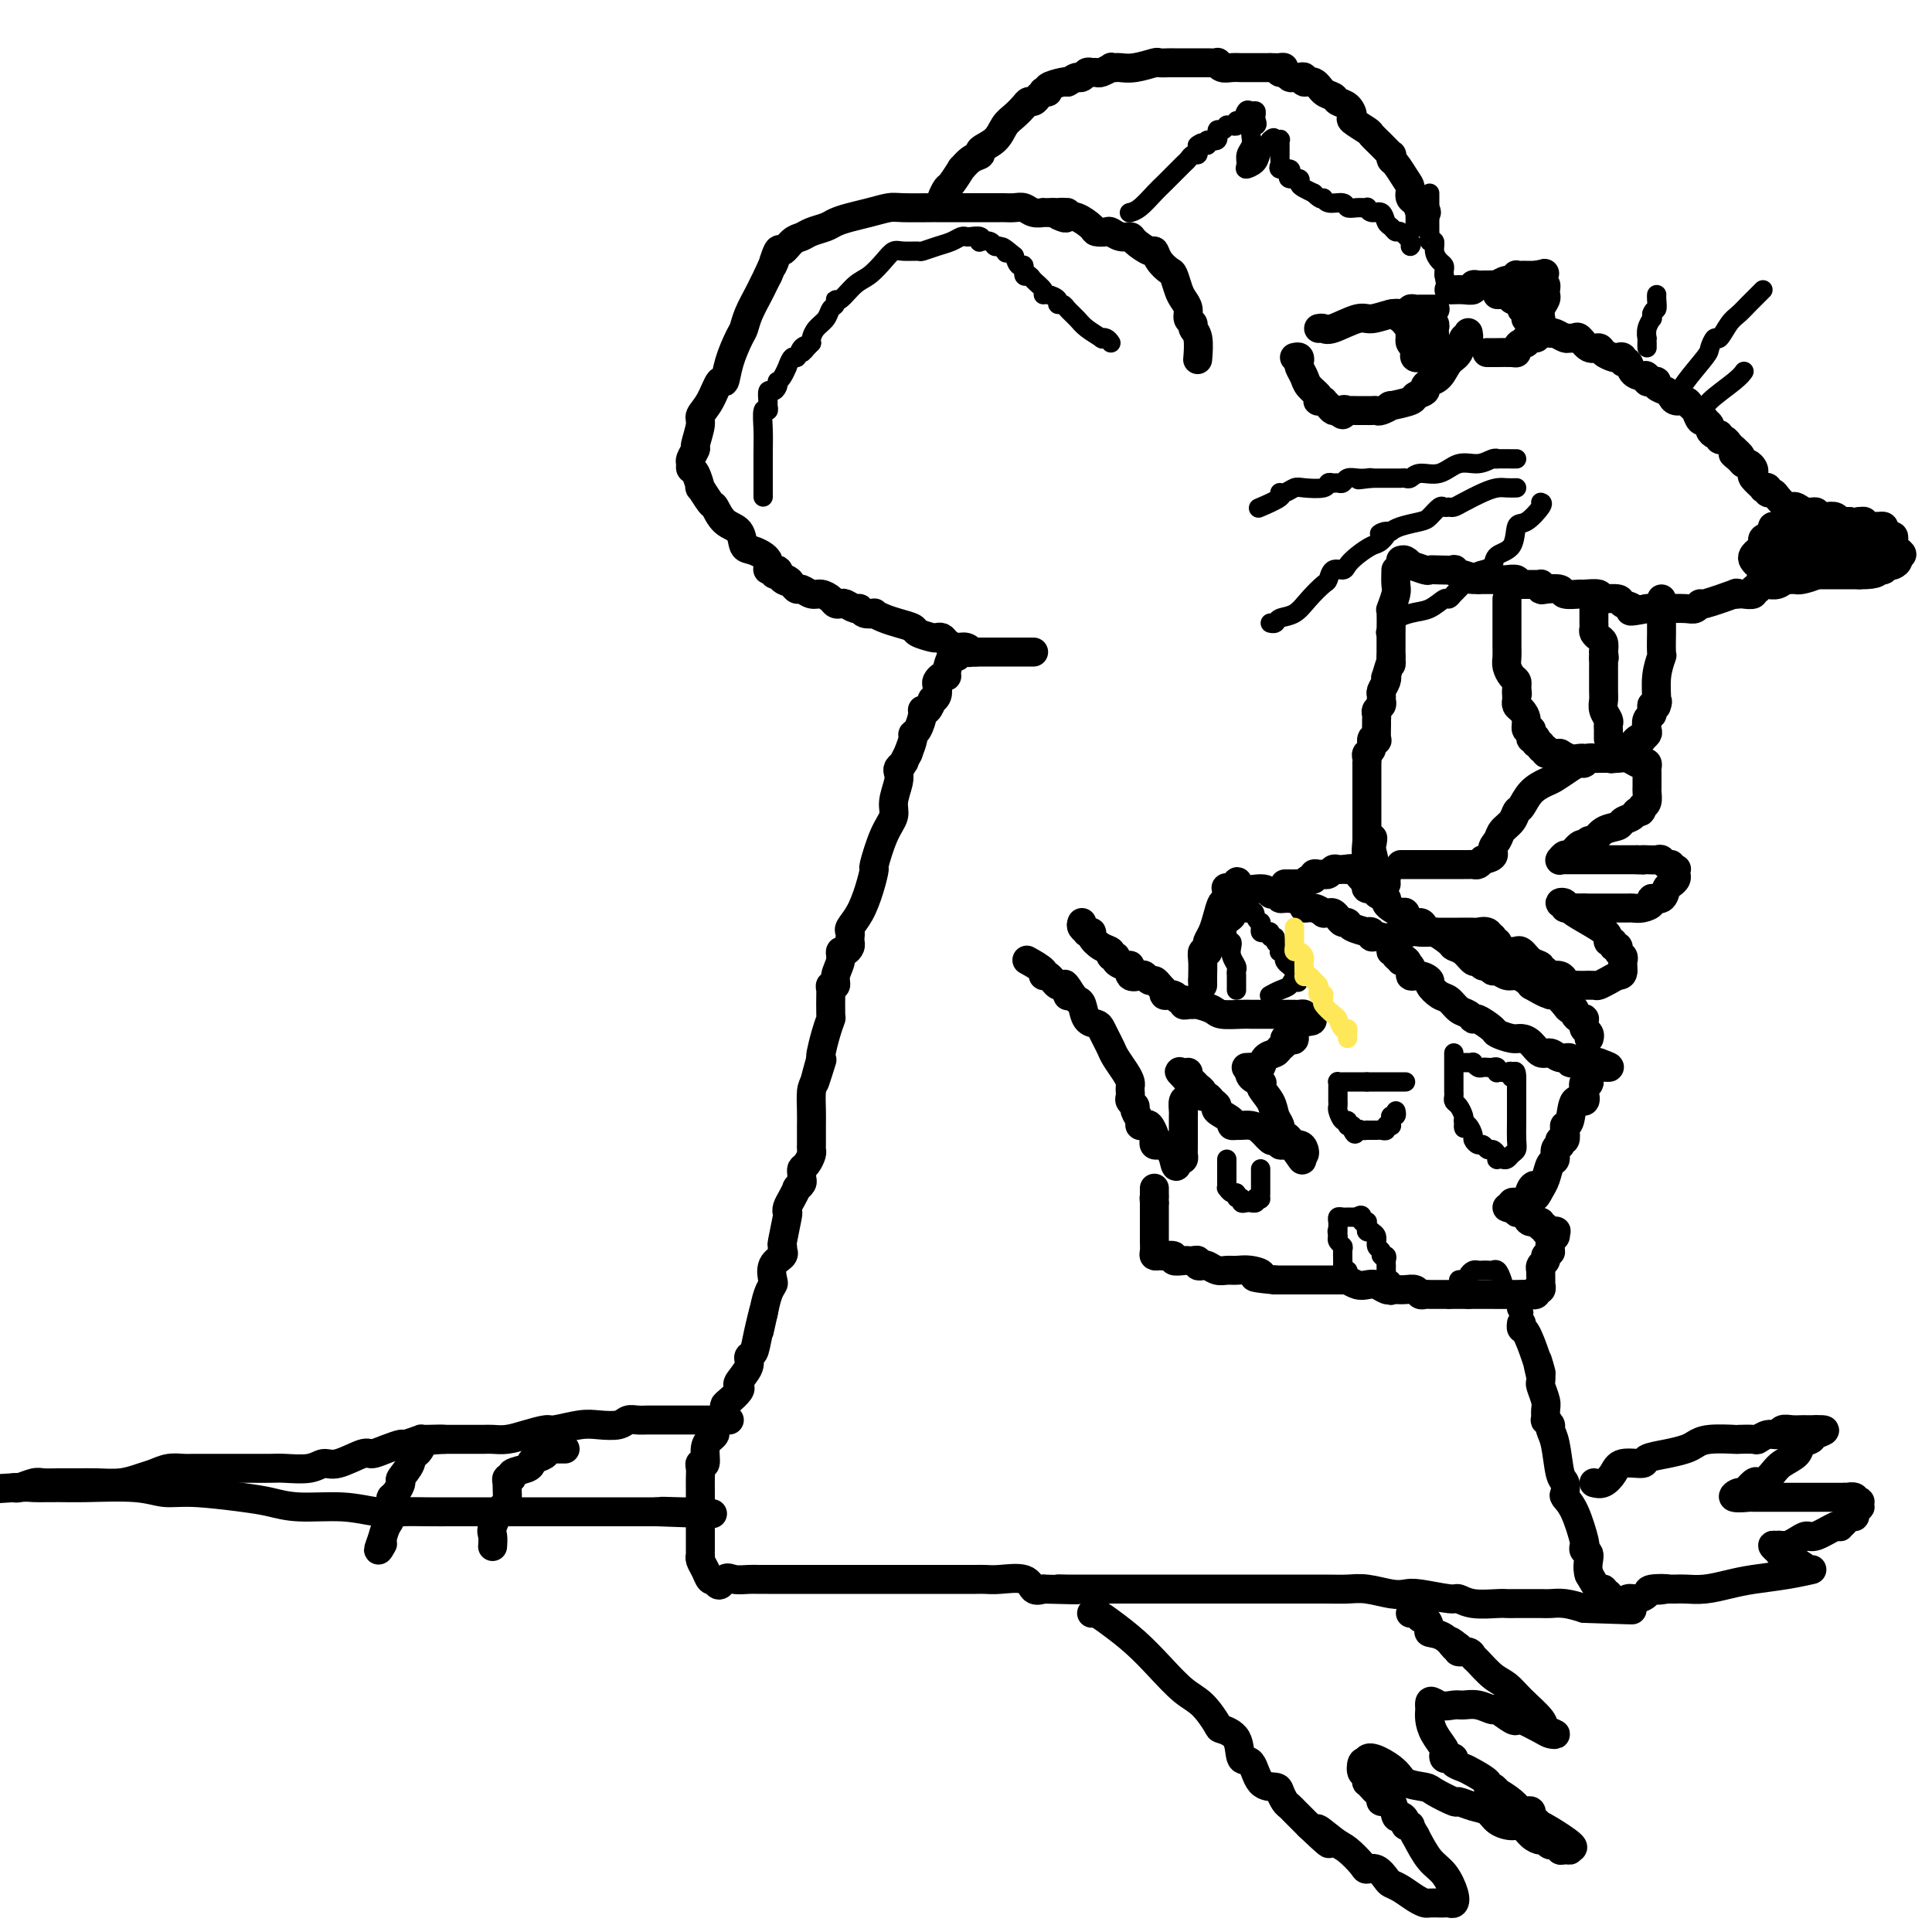 <svg viewBox='0 0 400 400' version='1.1' xmlns='http://www.w3.org/2000/svg' xmlns:xlink='http://www.w3.org/1999/xlink'><g fill='none' stroke='#000000' stroke-width='6' stroke-linecap='round' stroke-linejoin='round'><path d='M214,135c-0.861,0.000 -1.722,0.000 -2,0c-0.278,0.000 0.028,0.000 0,0c-0.028,0.000 -0.391,0.000 -1,0c-0.609,0.000 -1.463,0.000 -2,0c-0.537,-0.000 -0.756,0.000 -1,0c-0.244,0.000 -0.513,0.000 -1,0c-0.487,0.000 -1.192,0.000 -2,0c-0.808,0.000 -1.717,0.000 -2,0c-0.283,0.000 0.062,0.000 0,0c-0.062,0.000 -0.531,0.000 -1,0'/><path d='M202,135c-2.047,0.064 -1.164,0.224 -1,0c0.164,-0.224 -0.390,-0.831 -1,-1c-0.610,-0.169 -1.274,0.099 -2,0c-0.726,-0.099 -1.512,-0.565 -2,-1c-0.488,-0.435 -0.678,-0.837 -1,-1c-0.322,-0.163 -0.775,-0.085 -1,0c-0.225,0.085 -0.223,0.178 -1,0c-0.777,-0.178 -2.332,-0.626 -3,-1c-0.668,-0.374 -0.450,-0.675 -1,-1c-0.550,-0.325 -1.867,-0.674 -3,-1c-1.133,-0.326 -2.083,-0.627 -3,-1c-0.917,-0.373 -1.803,-0.817 -2,-1c-0.197,-0.183 0.294,-0.105 0,0c-0.294,0.105 -1.374,0.238 -2,0c-0.626,-0.238 -0.798,-0.848 -1,-1c-0.202,-0.152 -0.435,0.153 -1,0c-0.565,-0.153 -1.464,-0.763 -2,-1c-0.536,-0.237 -0.710,-0.101 -1,0c-0.290,0.101 -0.697,0.167 -1,0c-0.303,-0.167 -0.501,-0.566 -1,-1c-0.499,-0.434 -1.300,-0.904 -2,-1c-0.700,-0.096 -1.301,0.181 -2,0c-0.699,-0.181 -1.497,-0.822 -2,-1c-0.503,-0.178 -0.712,0.106 -1,0c-0.288,-0.106 -0.654,-0.602 -1,-1c-0.346,-0.398 -0.673,-0.699 -1,-1'/><path d='M163,120c-5.979,-2.355 -1.428,-0.742 0,0c1.428,0.742 -0.268,0.612 -1,0c-0.732,-0.612 -0.501,-1.706 -1,-2c-0.499,-0.294 -1.729,0.212 -2,0c-0.271,-0.212 0.415,-1.144 0,-2c-0.415,-0.856 -1.933,-1.638 -3,-2c-1.067,-0.362 -1.685,-0.304 -2,-1c-0.315,-0.696 -0.327,-2.146 -1,-3c-0.673,-0.854 -2.008,-1.112 -3,-2c-0.992,-0.888 -1.642,-2.406 -2,-3c-0.358,-0.594 -0.426,-0.263 -1,-1c-0.574,-0.737 -1.656,-2.540 -2,-3c-0.344,-0.460 0.050,0.425 0,0c-0.050,-0.425 -0.545,-2.160 -1,-3c-0.455,-0.840 -0.869,-0.786 -1,-1c-0.131,-0.214 0.022,-0.698 0,-1c-0.022,-0.302 -0.218,-0.423 0,-1c0.218,-0.577 0.849,-1.612 1,-2c0.151,-0.388 -0.177,-0.130 0,-1c0.177,-0.870 0.860,-2.868 1,-4c0.140,-1.132 -0.262,-1.400 0,-2c0.262,-0.600 1.187,-1.533 2,-3c0.813,-1.467 1.513,-3.466 2,-4c0.487,-0.534 0.759,0.399 1,0c0.241,-0.399 0.449,-2.131 1,-4c0.551,-1.869 1.443,-3.876 2,-5c0.557,-1.124 0.779,-1.365 1,-2c0.221,-0.635 0.441,-1.665 1,-3c0.559,-1.335 1.458,-2.975 2,-4c0.542,-1.025 0.726,-1.436 1,-2c0.274,-0.564 0.637,-1.282 1,-2'/><path d='M159,57c2.650,-6.142 1.277,-2.496 1,-2c-0.277,0.496 0.544,-2.157 1,-3c0.456,-0.843 0.549,0.125 1,0c0.451,-0.125 1.261,-1.343 2,-2c0.739,-0.657 1.408,-0.753 2,-1c0.592,-0.247 1.109,-0.643 2,-1c0.891,-0.357 2.158,-0.674 3,-1c0.842,-0.326 1.261,-0.662 2,-1c0.739,-0.338 1.800,-0.679 3,-1c1.200,-0.321 2.541,-0.622 4,-1c1.459,-0.378 3.038,-0.833 4,-1c0.962,-0.167 1.308,-0.045 3,0c1.692,0.045 4.729,0.012 6,0c1.271,-0.012 0.774,-0.003 1,0c0.226,0.003 1.174,0.001 2,0c0.826,-0.001 1.531,-0.000 2,0c0.469,0.000 0.704,0.000 1,0c0.296,-0.000 0.653,-0.000 1,0c0.347,0.000 0.682,-0.000 1,0c0.318,0.000 0.618,0.000 1,0c0.382,-0.000 0.847,-0.000 1,0c0.153,0.000 -0.006,0.000 0,0c0.006,-0.000 0.176,-0.001 1,0c0.824,0.001 2.303,0.004 3,0c0.697,-0.004 0.611,-0.015 1,0c0.389,0.015 1.251,0.057 2,0c0.749,-0.057 1.383,-0.211 2,0c0.617,0.211 1.217,0.789 2,1c0.783,0.211 1.749,0.057 2,0c0.251,-0.057 -0.214,-0.016 0,0c0.214,0.016 1.107,0.008 2,0'/><path d='M218,44c5.437,0.096 2.028,-0.164 1,0c-1.028,0.164 0.325,0.751 1,1c0.675,0.249 0.671,0.158 1,0c0.329,-0.158 0.990,-0.383 2,0c1.010,0.383 2.367,1.374 3,2c0.633,0.626 0.541,0.885 1,1c0.459,0.115 1.469,0.085 2,0c0.531,-0.085 0.584,-0.225 1,0c0.416,0.225 1.197,0.815 2,1c0.803,0.185 1.629,-0.036 2,0c0.371,0.036 0.288,0.328 1,1c0.712,0.672 2.218,1.722 3,2c0.782,0.278 0.840,-0.217 1,0c0.160,0.217 0.424,1.146 1,2c0.576,0.854 1.465,1.632 2,2c0.535,0.368 0.717,0.326 1,1c0.283,0.674 0.668,2.064 1,3c0.332,0.936 0.610,1.416 1,2c0.390,0.584 0.893,1.270 1,2c0.107,0.730 -0.182,1.503 0,2c0.182,0.497 0.833,0.719 1,1c0.167,0.281 -0.151,0.622 0,1c0.151,0.378 0.771,0.794 1,2c0.229,1.206 0.065,3.202 0,4c-0.065,0.798 -0.033,0.399 0,0'/><path d='M195,42c-0.100,-0.201 -0.200,-0.402 0,-1c0.200,-0.598 0.700,-1.593 1,-2c0.300,-0.407 0.400,-0.228 1,-1c0.600,-0.772 1.699,-2.497 2,-3c0.301,-0.503 -0.197,0.214 0,0c0.197,-0.214 1.088,-1.359 2,-2c0.912,-0.641 1.844,-0.776 2,-1c0.156,-0.224 -0.463,-0.536 0,-1c0.463,-0.464 2.008,-1.081 3,-2c0.992,-0.919 1.432,-2.140 2,-3c0.568,-0.860 1.265,-1.357 2,-2c0.735,-0.643 1.507,-1.430 2,-2c0.493,-0.570 0.705,-0.924 1,-1c0.295,-0.076 0.672,0.124 1,0c0.328,-0.124 0.607,-0.572 1,-1c0.393,-0.428 0.900,-0.836 1,-1c0.100,-0.164 -0.208,-0.083 0,0c0.208,0.083 0.932,0.166 1,0c0.068,-0.166 -0.520,-0.583 0,-1c0.520,-0.417 2.149,-0.833 3,-1c0.851,-0.167 0.926,-0.083 1,0'/><path d='M221,17c1.798,-1.016 1.791,-1.057 2,-1c0.209,0.057 0.632,0.212 1,0c0.368,-0.212 0.681,-0.793 1,-1c0.319,-0.207 0.645,-0.041 1,0c0.355,0.041 0.739,-0.041 1,0c0.261,0.041 0.397,0.207 1,0c0.603,-0.207 1.672,-0.786 2,-1c0.328,-0.214 -0.083,-0.061 0,0c0.083,0.061 0.662,0.030 1,0c0.338,-0.030 0.437,-0.061 1,0c0.563,0.061 1.591,0.212 3,0c1.409,-0.212 3.198,-0.789 4,-1c0.802,-0.211 0.617,-0.057 1,0c0.383,0.057 1.334,0.015 2,0c0.666,-0.015 1.045,-0.004 1,0c-0.045,0.004 -0.516,0.001 0,0c0.516,-0.001 2.018,-0.001 3,0c0.982,0.001 1.442,0.004 2,0c0.558,-0.004 1.213,-0.015 2,0c0.787,0.015 1.705,0.057 2,0c0.295,-0.057 -0.035,-0.211 0,0c0.035,0.211 0.434,0.789 1,1c0.566,0.211 1.300,0.057 2,0c0.700,-0.057 1.368,-0.015 2,0c0.632,0.015 1.230,0.004 2,0c0.770,-0.004 1.711,-0.001 2,0c0.289,0.001 -0.076,0.000 0,0c0.076,-0.000 0.593,-0.000 1,0c0.407,0.000 0.703,0.000 1,0'/><path d='M263,14c4.179,0.090 2.625,-0.186 2,0c-0.625,0.186 -0.323,0.835 0,1c0.323,0.165 0.665,-0.153 1,0c0.335,0.153 0.663,0.777 1,1c0.337,0.223 0.685,0.044 1,0c0.315,-0.044 0.598,0.048 1,0c0.402,-0.048 0.924,-0.234 1,0c0.076,0.234 -0.293,0.889 0,1c0.293,0.111 1.248,-0.322 2,0c0.752,0.322 1.302,1.400 2,2c0.698,0.600 1.543,0.723 2,1c0.457,0.277 0.525,0.708 1,1c0.475,0.292 1.355,0.445 2,1c0.645,0.555 1.054,1.513 1,2c-0.054,0.487 -0.571,0.502 0,1c0.571,0.498 2.230,1.477 3,2c0.770,0.523 0.651,0.588 1,1c0.349,0.412 1.167,1.169 2,2c0.833,0.831 1.680,1.735 2,2c0.320,0.265 0.114,-0.109 0,0c-0.114,0.109 -0.137,0.701 0,1c0.137,0.299 0.435,0.304 1,1c0.565,0.696 1.399,2.084 2,3c0.601,0.916 0.970,1.362 1,2c0.030,0.638 -0.277,1.468 0,2c0.277,0.532 1.139,0.766 2,1'/><path d='M294,42c2.630,3.411 0.705,1.440 0,1c-0.705,-0.440 -0.189,0.653 0,1c0.189,0.347 0.051,-0.051 0,0c-0.051,0.051 -0.014,0.552 0,1c0.014,0.448 0.004,0.842 0,1c-0.004,0.158 -0.002,0.079 0,0'/><path d='M321,69c0.220,-0.114 0.439,-0.229 1,0c0.561,0.229 1.462,0.801 2,1c0.538,0.199 0.711,0.024 1,0c0.289,-0.024 0.692,0.101 1,0c0.308,-0.101 0.520,-0.430 1,0c0.480,0.430 1.227,1.618 2,2c0.773,0.382 1.570,-0.042 2,0c0.430,0.042 0.493,0.552 1,1c0.507,0.448 1.460,0.836 2,1c0.540,0.164 0.669,0.103 1,0c0.331,-0.103 0.865,-0.249 1,0c0.135,0.249 -0.129,0.891 0,1c0.129,0.109 0.650,-0.317 1,0c0.350,0.317 0.529,1.376 1,2c0.471,0.624 1.236,0.812 2,1'/><path d='M340,78c3.163,1.408 1.570,0.429 1,0c-0.570,-0.429 -0.116,-0.308 0,0c0.116,0.308 -0.106,0.804 0,1c0.106,0.196 0.539,0.094 1,0c0.461,-0.094 0.948,-0.179 1,0c0.052,0.179 -0.333,0.621 0,1c0.333,0.379 1.385,0.693 2,1c0.615,0.307 0.795,0.606 1,1c0.205,0.394 0.436,0.884 1,1c0.564,0.116 1.462,-0.140 2,0c0.538,0.140 0.718,0.678 1,1c0.282,0.322 0.668,0.429 1,1c0.332,0.571 0.610,1.606 1,2c0.390,0.394 0.892,0.148 1,0c0.108,-0.148 -0.177,-0.198 0,0c0.177,0.198 0.817,0.646 1,1c0.183,0.354 -0.092,0.616 0,1c0.092,0.384 0.549,0.890 1,1c0.451,0.110 0.894,-0.178 1,0c0.106,0.178 -0.126,0.821 0,1c0.126,0.179 0.611,-0.106 1,0c0.389,0.106 0.683,0.602 1,1c0.317,0.398 0.659,0.699 1,1'/><path d='M359,93c2.892,2.503 0.621,1.262 0,1c-0.621,-0.262 0.409,0.455 1,1c0.591,0.545 0.745,0.918 1,1c0.255,0.082 0.612,-0.128 1,0c0.388,0.128 0.807,0.595 1,1c0.193,0.405 0.161,0.749 0,1c-0.161,0.251 -0.450,0.411 0,1c0.450,0.589 1.641,1.607 2,2c0.359,0.393 -0.112,0.160 0,0c0.112,-0.160 0.807,-0.246 1,0c0.193,0.246 -0.117,0.823 0,1c0.117,0.177 0.661,-0.045 1,0c0.339,0.045 0.475,0.356 1,1c0.525,0.644 1.441,1.622 2,2c0.559,0.378 0.761,0.158 1,0c0.239,-0.158 0.515,-0.252 1,0c0.485,0.252 1.180,0.851 2,1c0.820,0.149 1.764,-0.153 2,0c0.236,0.153 -0.235,0.759 0,1c0.235,0.241 1.176,0.117 2,0c0.824,-0.117 1.530,-0.227 2,0c0.470,0.227 0.703,0.792 1,1c0.297,0.208 0.656,0.059 1,0c0.344,-0.059 0.672,-0.030 1,0'/><path d='M383,108c2.482,0.460 2.188,0.109 2,0c-0.188,-0.109 -0.271,0.023 0,0c0.271,-0.023 0.895,-0.202 1,0c0.105,0.202 -0.308,0.786 0,1c0.308,0.214 1.336,0.060 2,0c0.664,-0.060 0.965,-0.026 1,0c0.035,0.026 -0.197,0.045 0,0c0.197,-0.045 0.824,-0.153 1,0c0.176,0.153 -0.097,0.565 0,1c0.097,0.435 0.566,0.891 1,1c0.434,0.109 0.835,-0.128 1,0c0.165,0.128 0.096,0.622 0,1c-0.096,0.378 -0.218,0.640 0,1c0.218,0.360 0.777,0.817 1,1c0.223,0.183 0.112,0.091 0,0'/><path d='M393,114c1.534,1.110 0.369,0.885 0,1c-0.369,0.115 0.056,0.571 0,1c-0.056,0.429 -0.595,0.833 -1,1c-0.405,0.167 -0.677,0.097 -1,0c-0.323,-0.097 -0.699,-0.222 -1,0c-0.301,0.222 -0.528,0.792 -1,1c-0.472,0.208 -1.190,0.056 -2,0c-0.810,-0.056 -1.713,-0.015 -2,0c-0.287,0.015 0.040,0.004 0,0c-0.040,-0.004 -0.449,-0.002 -1,0c-0.551,0.002 -1.245,0.003 -2,0c-0.755,-0.003 -1.572,-0.011 -2,0c-0.428,0.011 -0.469,0.041 -1,0c-0.531,-0.041 -1.552,-0.155 -2,0c-0.448,0.155 -0.322,0.577 -1,1c-0.678,0.423 -2.161,0.845 -3,1c-0.839,0.155 -1.034,0.042 -1,0c0.034,-0.042 0.295,-0.012 0,0c-0.295,0.012 -1.148,0.006 -2,0'/><path d='M370,120c-3.135,0.248 -1.471,-0.131 -1,0c0.471,0.131 -0.251,0.771 -1,1c-0.749,0.229 -1.525,0.046 -2,0c-0.475,-0.046 -0.647,0.044 -1,0c-0.353,-0.044 -0.886,-0.222 -1,0c-0.114,0.222 0.191,0.844 0,1c-0.191,0.156 -0.880,-0.154 -1,0c-0.120,0.154 0.327,0.771 0,1c-0.327,0.229 -1.430,0.069 -2,0c-0.570,-0.069 -0.607,-0.048 -1,0c-0.393,0.048 -1.141,0.122 -1,0c0.141,-0.122 1.172,-0.439 0,0c-1.172,0.439 -4.548,1.634 -6,2c-1.452,0.366 -0.981,-0.098 -1,0c-0.019,0.098 -0.530,0.758 -1,1c-0.470,0.242 -0.900,0.065 -2,0c-1.100,-0.065 -2.869,-0.017 -4,0c-1.131,0.017 -1.623,0.005 -2,0c-0.377,-0.005 -0.640,-0.001 -1,0c-0.360,0.001 -0.817,0.000 -1,0c-0.183,-0.000 -0.091,-0.000 0,0'/><path d='M341,126c-5.047,0.973 -3.165,0.404 -3,0c0.165,-0.404 -1.386,-0.643 -2,-1c-0.614,-0.357 -0.291,-0.831 -1,-1c-0.709,-0.169 -2.450,-0.031 -3,0c-0.550,0.031 0.090,-0.045 0,0c-0.090,0.045 -0.911,0.209 -1,0c-0.089,-0.209 0.553,-0.792 0,-1c-0.553,-0.208 -2.302,-0.042 -3,0c-0.698,0.042 -0.345,-0.040 -1,0c-0.655,0.040 -2.319,0.203 -3,0c-0.681,-0.203 -0.378,-0.772 -1,-1c-0.622,-0.228 -2.170,-0.114 -3,0c-0.830,0.114 -0.943,0.227 -1,0c-0.057,-0.227 -0.057,-0.793 0,-1c0.057,-0.207 0.170,-0.055 0,0c-0.170,0.055 -0.624,0.015 -1,0c-0.376,-0.015 -0.676,-0.003 -1,0c-0.324,0.003 -0.674,-0.003 -1,0c-0.326,0.003 -0.630,0.015 -1,0c-0.370,-0.015 -0.806,-0.057 -1,0c-0.194,0.057 -0.146,0.211 0,0c0.146,-0.211 0.391,-0.789 0,-1c-0.391,-0.211 -1.418,-0.057 -2,0c-0.582,0.057 -0.720,0.015 -1,0c-0.280,-0.015 -0.704,-0.004 -1,0c-0.296,0.004 -0.464,0.001 -1,0c-0.536,-0.001 -1.439,-0.000 -2,0c-0.561,0.000 -0.781,0.000 -1,0'/><path d='M306,120c-5.531,-0.863 -1.858,-0.021 -1,0c0.858,0.021 -1.100,-0.779 -2,-1c-0.900,-0.221 -0.742,0.137 -1,0c-0.258,-0.137 -0.931,-0.768 -1,-1c-0.069,-0.232 0.468,-0.066 0,0c-0.468,0.066 -1.939,0.033 -3,0c-1.061,-0.033 -1.713,-0.065 -2,0c-0.287,0.065 -0.210,0.228 -1,0c-0.790,-0.228 -2.446,-0.846 -3,-1c-0.554,-0.154 -0.004,0.154 0,0c0.004,-0.154 -0.537,-0.772 -1,-1c-0.463,-0.228 -0.846,-0.065 -1,0c-0.154,0.065 -0.077,0.033 0,0'/><path d='M199,135c-0.341,0.505 -0.683,1.010 -1,1c-0.317,-0.010 -0.611,-0.535 -1,0c-0.389,0.535 -0.875,2.131 -1,3c-0.125,0.869 0.111,1.010 0,1c-0.111,-0.010 -0.570,-0.170 -1,0c-0.430,0.170 -0.833,0.670 -1,1c-0.167,0.330 -0.100,0.488 0,1c0.100,0.512 0.233,1.377 0,2c-0.233,0.623 -0.832,1.005 -1,1c-0.168,-0.005 0.096,-0.397 0,0c-0.096,0.397 -0.551,1.584 -1,2c-0.449,0.416 -0.890,0.060 -1,0c-0.110,-0.060 0.111,0.174 0,1c-0.111,0.826 -0.556,2.242 -1,3c-0.444,0.758 -0.889,0.858 -1,1c-0.111,0.142 0.111,0.326 0,1c-0.111,0.674 -0.556,1.837 -1,3'/><path d='M188,156c-1.944,3.715 -1.304,2.502 -1,2c0.304,-0.502 0.274,-0.294 0,0c-0.274,0.294 -0.790,0.672 -1,1c-0.210,0.328 -0.114,0.605 0,1c0.114,0.395 0.247,0.909 0,2c-0.247,1.091 -0.875,2.759 -1,4c-0.125,1.241 0.251,2.056 0,3c-0.251,0.944 -1.131,2.016 -2,4c-0.869,1.984 -1.729,4.878 -2,6c-0.271,1.122 0.047,0.472 0,1c-0.047,0.528 -0.457,2.236 -1,4c-0.543,1.764 -1.217,3.586 -2,5c-0.783,1.414 -1.673,2.420 -2,3c-0.327,0.580 -0.090,0.734 0,1c0.090,0.266 0.034,0.644 0,1c-0.034,0.356 -0.047,0.689 0,1c0.047,0.311 0.152,0.600 0,1c-0.152,0.400 -0.562,0.910 -1,1c-0.438,0.090 -0.906,-0.239 -1,0c-0.094,0.239 0.185,1.047 0,2c-0.185,0.953 -0.834,2.050 -1,3c-0.166,0.950 0.152,1.753 0,2c-0.152,0.247 -0.773,-0.063 -1,0c-0.227,0.063 -0.060,0.498 0,1c0.060,0.502 0.013,1.070 0,1c-0.013,-0.070 0.007,-0.779 0,0c-0.007,0.779 -0.040,3.046 0,4c0.040,0.954 0.155,0.596 0,1c-0.155,0.404 -0.580,1.570 -1,3c-0.420,1.430 -0.834,3.123 -1,4c-0.166,0.877 -0.083,0.939 0,1'/><path d='M170,219c-2.740,9.825 -0.591,2.887 0,1c0.591,-1.887 -0.378,1.277 -1,3c-0.622,1.723 -0.899,2.006 -1,3c-0.101,0.994 -0.027,2.700 0,4c0.027,1.300 0.007,2.194 0,3c-0.007,0.806 -0.001,1.524 0,2c0.001,0.476 -0.002,0.709 0,1c0.002,0.291 0.011,0.641 0,1c-0.011,0.359 -0.041,0.726 0,1c0.041,0.274 0.154,0.455 0,1c-0.154,0.545 -0.576,1.455 -1,2c-0.424,0.545 -0.850,0.725 -1,1c-0.150,0.275 -0.025,0.647 0,1c0.025,0.353 -0.049,0.689 0,1c0.049,0.311 0.220,0.598 0,1c-0.220,0.402 -0.830,0.921 -1,1c-0.170,0.079 0.099,-0.281 0,0c-0.099,0.281 -0.566,1.204 -1,2c-0.434,0.796 -0.834,1.466 -1,2c-0.166,0.534 -0.097,0.932 0,1c0.097,0.068 0.222,-0.193 0,1c-0.222,1.193 -0.789,3.839 -1,5c-0.211,1.161 -0.064,0.838 0,1c0.064,0.162 0.045,0.811 0,1c-0.045,0.189 -0.116,-0.080 0,0c0.116,0.080 0.421,0.509 0,1c-0.421,0.491 -1.566,1.043 -2,2c-0.434,0.957 -0.158,2.318 0,3c0.158,0.682 0.196,0.684 0,1c-0.196,0.316 -0.628,0.948 -1,2c-0.372,1.052 -0.686,2.526 -1,4'/><path d='M158,272c-1.807,8.019 -0.325,1.565 0,0c0.325,-1.565 -0.509,1.759 -1,4c-0.491,2.241 -0.640,3.399 -1,4c-0.360,0.601 -0.932,0.646 -1,1c-0.068,0.354 0.368,1.016 0,2c-0.368,0.984 -1.538,2.291 -2,3c-0.462,0.709 -0.214,0.819 0,1c0.214,0.181 0.394,0.432 0,1c-0.394,0.568 -1.364,1.451 -2,2c-0.636,0.549 -0.940,0.763 -1,1c-0.060,0.237 0.125,0.497 0,1c-0.125,0.503 -0.559,1.250 -1,2c-0.441,0.750 -0.888,1.505 -1,2c-0.112,0.495 0.110,0.731 0,1c-0.110,0.269 -0.551,0.572 -1,1c-0.449,0.428 -0.905,0.982 -1,2c-0.095,1.018 0.171,2.499 0,3c-0.171,0.501 -0.778,0.022 -1,0c-0.222,-0.022 -0.060,0.414 0,1c0.060,0.586 0.016,1.323 0,2c-0.016,0.677 -0.004,1.295 0,2c0.004,0.705 0.001,1.498 0,2c-0.001,0.502 -0.000,0.715 0,1c0.000,0.285 0.000,0.643 0,1'/><path d='M145,312c-0.155,1.720 -0.041,0.020 0,0c0.041,-0.020 0.011,1.640 0,3c-0.011,1.360 -0.003,2.420 0,3c0.003,0.580 0.001,0.681 0,1c-0.001,0.319 0.000,0.855 0,1c-0.000,0.145 -0.001,-0.103 0,0c0.001,0.103 0.003,0.555 0,1c-0.003,0.445 -0.012,0.883 0,1c0.012,0.117 0.045,-0.087 0,0c-0.045,0.087 -0.167,0.467 0,1c0.167,0.533 0.622,1.220 1,2c0.378,0.780 0.679,1.651 1,2c0.321,0.349 0.660,0.174 1,0'/><path d='M148,327c0.838,2.321 1.432,0.622 2,0c0.568,-0.622 1.111,-0.167 2,0c0.889,0.167 2.125,0.045 3,0c0.875,-0.045 1.388,-0.012 2,0c0.612,0.012 1.321,0.003 2,0c0.679,-0.003 1.327,-0.001 2,0c0.673,0.001 1.373,0.000 2,0c0.627,-0.000 1.183,-0.000 2,0c0.817,0.000 1.896,0.000 3,0c1.104,-0.000 2.234,-0.000 3,0c0.766,0.000 1.167,0.000 2,0c0.833,-0.000 2.098,-0.000 3,0c0.902,0.000 1.442,0.000 2,0c0.558,-0.000 1.133,-0.000 2,0c0.867,0.000 2.024,0.000 3,0c0.976,-0.000 1.771,0.000 2,0c0.229,-0.000 -0.108,-0.000 0,0c0.108,0.000 0.662,0.000 1,0c0.338,-0.000 0.461,-0.000 1,0c0.539,0.000 1.495,0.000 2,0c0.505,-0.000 0.561,-0.000 1,0c0.439,0.000 1.262,0.000 2,0c0.738,-0.000 1.391,-0.000 2,0c0.609,0.000 1.175,0.001 2,0c0.825,-0.001 1.909,-0.002 3,0c1.091,0.002 2.189,0.008 3,0c0.811,-0.008 1.333,-0.030 2,0c0.667,0.030 1.478,0.111 3,0c1.522,-0.111 3.756,-0.415 5,0c1.244,0.415 1.498,1.547 2,2c0.502,0.453 1.251,0.226 2,0'/><path d='M216,329c11.407,0.309 5.924,0.083 4,0c-1.924,-0.083 -0.290,-0.022 1,0c1.290,0.022 2.238,0.006 3,0c0.762,-0.006 1.340,-0.002 2,0c0.660,0.002 1.401,0.000 2,0c0.599,-0.000 1.054,-0.000 2,0c0.946,0.000 2.382,0.000 3,0c0.618,-0.000 0.419,-0.000 1,0c0.581,0.000 1.943,0.000 3,0c1.057,-0.000 1.809,-0.000 3,0c1.191,0.000 2.820,0.000 4,0c1.180,-0.000 1.911,-0.000 4,0c2.089,0.000 5.535,0.000 8,0c2.465,-0.000 3.950,-0.001 5,0c1.050,0.001 1.667,0.004 4,0c2.333,-0.004 6.382,-0.015 9,0c2.618,0.015 3.803,0.055 5,0c1.197,-0.055 2.405,-0.207 4,0c1.595,0.207 3.578,0.772 5,1c1.422,0.228 2.283,0.117 3,0c0.717,-0.117 1.291,-0.242 3,0c1.709,0.242 4.552,0.849 6,1c1.448,0.151 1.501,-0.156 2,0c0.499,0.156 1.443,0.774 3,1c1.557,0.226 3.725,0.061 5,0c1.275,-0.061 1.656,-0.017 2,0c0.344,0.017 0.650,0.007 2,0c1.350,-0.007 3.743,-0.012 5,0c1.257,0.012 1.377,0.042 2,0c0.623,-0.042 1.749,-0.155 3,0c1.251,0.155 2.625,0.577 4,1'/><path d='M328,333c17.941,0.618 6.793,0.163 3,0c-3.793,-0.163 -0.232,-0.032 1,0c1.232,0.032 0.135,-0.034 0,0c-0.135,0.034 0.692,0.166 1,0c0.308,-0.166 0.096,-0.632 0,-1c-0.096,-0.368 -0.078,-0.639 0,-1c0.078,-0.361 0.215,-0.813 0,-1c-0.215,-0.187 -0.781,-0.111 -1,0c-0.219,0.111 -0.090,0.257 0,0c0.090,-0.257 0.139,-0.915 0,-1c-0.139,-0.085 -0.468,0.404 -1,0c-0.532,-0.404 -1.266,-1.702 -2,-3'/><path d='M329,326c-0.558,-1.635 0.048,-3.221 0,-4c-0.048,-0.779 -0.751,-0.750 -1,-1c-0.249,-0.250 -0.046,-0.778 0,-1c0.046,-0.222 -0.065,-0.138 0,0c0.065,0.138 0.305,0.331 0,-1c-0.305,-1.331 -1.157,-4.187 -2,-6c-0.843,-1.813 -1.679,-2.582 -2,-3c-0.321,-0.418 -0.129,-0.483 0,-1c0.129,-0.517 0.193,-1.486 0,-2c-0.193,-0.514 -0.644,-0.573 -1,-2c-0.356,-1.427 -0.617,-4.223 -1,-6c-0.383,-1.777 -0.887,-2.535 -1,-3c-0.113,-0.465 0.167,-0.637 0,-1c-0.167,-0.363 -0.781,-0.917 -1,-1c-0.219,-0.083 -0.045,0.304 0,0c0.045,-0.304 -0.041,-1.301 0,-2c0.041,-0.699 0.207,-1.102 0,-2c-0.207,-0.898 -0.787,-2.292 -1,-3c-0.213,-0.708 -0.057,-0.729 0,-1c0.057,-0.271 0.016,-0.792 0,-1c-0.016,-0.208 -0.008,-0.104 0,0'/><path d='M319,285c-1.514,-6.465 -0.301,-2.128 0,-1c0.301,1.128 -0.312,-0.952 -1,-3c-0.688,-2.048 -1.453,-4.064 -2,-5c-0.547,-0.936 -0.878,-0.790 -1,-1c-0.122,-0.210 -0.035,-0.774 0,-1c0.035,-0.226 0.017,-0.113 0,0'/><path d='M226,334c0.203,-0.136 0.406,-0.272 1,0c0.594,0.272 1.579,0.952 3,2c1.421,1.048 3.278,2.463 5,4c1.722,1.537 3.310,3.195 5,5c1.690,1.805 3.483,3.755 5,5c1.517,1.245 2.759,1.785 4,3c1.241,1.215 2.482,3.106 3,4c0.518,0.894 0.311,0.790 1,1c0.689,0.210 2.272,0.735 3,2c0.728,1.265 0.601,3.269 1,4c0.399,0.731 1.325,0.189 2,1c0.675,0.811 1.098,2.977 2,4c0.902,1.023 2.283,0.904 3,1c0.717,0.096 0.769,0.406 1,1c0.231,0.594 0.642,1.471 1,2c0.358,0.529 0.663,0.709 1,1c0.337,0.291 0.706,0.694 1,1c0.294,0.306 0.513,0.516 1,1c0.487,0.484 1.244,1.242 2,2'/><path d='M271,378c7.269,6.933 2.941,2.264 2,1c-0.941,-1.264 1.505,0.875 3,2c1.495,1.125 2.040,1.236 3,2c0.960,0.764 2.337,2.180 3,3c0.663,0.820 0.614,1.045 1,1c0.386,-0.045 1.209,-0.359 2,0c0.791,0.359 1.550,1.392 2,2c0.450,0.608 0.592,0.790 1,1c0.408,0.210 1.083,0.449 2,1c0.917,0.551 2.077,1.416 3,2c0.923,0.584 1.609,0.888 2,1c0.391,0.112 0.486,0.031 1,0c0.514,-0.031 1.445,-0.012 2,0c0.555,0.012 0.732,0.018 1,0c0.268,-0.018 0.627,-0.061 1,0c0.373,0.061 0.760,0.226 1,0c0.240,-0.226 0.332,-0.844 0,-2c-0.332,-1.156 -1.089,-2.850 -2,-4c-0.911,-1.150 -1.974,-1.757 -3,-3c-1.026,-1.243 -2.013,-3.121 -3,-5'/><path d='M293,380c-1.400,-2.320 -0.900,-2.121 -1,-2c-0.100,0.121 -0.799,0.165 -1,0c-0.201,-0.165 0.096,-0.537 0,-1c-0.096,-0.463 -0.585,-1.017 -1,-1c-0.415,0.017 -0.755,0.604 -1,0c-0.245,-0.604 -0.394,-2.399 -1,-3c-0.606,-0.601 -1.669,-0.007 -2,0c-0.331,0.007 0.069,-0.572 0,-1c-0.069,-0.428 -0.607,-0.706 -1,-1c-0.393,-0.294 -0.640,-0.605 -1,-1c-0.360,-0.395 -0.832,-0.874 -1,-1c-0.168,-0.126 -0.032,0.103 0,0c0.032,-0.103 -0.041,-0.536 0,-1c0.041,-0.464 0.197,-0.959 0,-1c-0.197,-0.041 -0.745,0.374 -1,0c-0.255,-0.374 -0.216,-1.535 0,-2c0.216,-0.465 0.608,-0.232 1,0'/><path d='M283,365c-0.536,-2.262 3.125,-0.416 5,1c1.875,1.416 1.964,2.403 3,3c1.036,0.597 3.018,0.804 4,1c0.982,0.196 0.963,0.380 2,1c1.037,0.620 3.130,1.675 4,2c0.870,0.325 0.516,-0.080 1,0c0.484,0.080 1.806,0.647 3,1c1.194,0.353 2.259,0.493 3,1c0.741,0.507 1.158,1.380 2,2c0.842,0.620 2.110,0.988 3,1c0.890,0.012 1.403,-0.333 2,0c0.597,0.333 1.278,1.342 2,2c0.722,0.658 1.485,0.965 2,1c0.515,0.035 0.781,-0.201 1,0c0.219,0.201 0.389,0.839 1,1c0.611,0.161 1.661,-0.156 2,0c0.339,0.156 -0.033,0.784 0,1c0.033,0.216 0.470,0.020 1,0c0.530,-0.020 1.151,0.137 1,0c-0.151,-0.137 -1.076,-0.569 -2,-1'/><path d='M323,382c5.845,1.998 0.457,-1.507 -2,-3c-2.457,-1.493 -1.982,-0.975 -2,-1c-0.018,-0.025 -0.529,-0.594 -1,-1c-0.471,-0.406 -0.901,-0.650 -1,-1c-0.099,-0.350 0.134,-0.805 0,-1c-0.134,-0.195 -0.634,-0.128 -1,0c-0.366,0.128 -0.598,0.318 -1,0c-0.402,-0.318 -0.974,-1.142 -2,-2c-1.026,-0.858 -2.507,-1.748 -3,-2c-0.493,-0.252 0.002,0.136 0,0c-0.002,-0.136 -0.500,-0.796 -1,-1c-0.500,-0.204 -1.003,0.048 -1,0c0.003,-0.048 0.513,-0.395 0,-1c-0.513,-0.605 -2.049,-1.469 -3,-2c-0.951,-0.531 -1.316,-0.730 -2,-1c-0.684,-0.270 -1.686,-0.612 -2,-1c-0.314,-0.388 0.061,-0.823 0,-1c-0.061,-0.177 -0.559,-0.095 -1,0c-0.441,0.095 -0.826,0.202 -1,0c-0.174,-0.202 -0.138,-0.712 0,-1c0.138,-0.288 0.377,-0.354 0,-1c-0.377,-0.646 -1.369,-1.872 -2,-3c-0.631,-1.128 -0.901,-2.158 -1,-3c-0.099,-0.842 -0.027,-1.496 0,-2c0.027,-0.504 0.008,-0.858 0,-1c-0.008,-0.142 -0.004,-0.071 0,0'/><path d='M296,353c-0.170,-1.546 0.904,-0.410 2,0c1.096,0.410 2.214,0.094 3,0c0.786,-0.094 1.240,0.035 2,0c0.760,-0.035 1.825,-0.233 3,0c1.175,0.233 2.459,0.898 3,1c0.541,0.102 0.341,-0.358 1,0c0.659,0.358 2.179,1.536 3,2c0.821,0.464 0.944,0.216 1,0c0.056,-0.216 0.046,-0.400 1,0c0.954,0.400 2.872,1.385 4,2c1.128,0.615 1.467,0.860 2,1c0.533,0.140 1.262,0.175 1,0c-0.262,-0.175 -1.515,-0.559 -2,-1c-0.485,-0.441 -0.203,-0.938 -1,-2c-0.797,-1.062 -2.672,-2.690 -4,-4c-1.328,-1.310 -2.109,-2.302 -3,-3c-0.891,-0.698 -1.892,-1.100 -3,-2c-1.108,-0.900 -2.322,-2.296 -3,-3c-0.678,-0.704 -0.821,-0.714 -1,-1c-0.179,-0.286 -0.394,-0.846 -1,-1c-0.606,-0.154 -1.602,0.099 -2,0c-0.398,-0.099 -0.199,-0.549 0,-1'/><path d='M302,341c-3.249,-2.678 -1.371,-0.371 -1,0c0.371,0.371 -0.766,-1.192 -2,-2c-1.234,-0.808 -2.564,-0.861 -3,-1c-0.436,-0.139 0.024,-0.363 0,-1c-0.024,-0.637 -0.532,-1.687 -1,-2c-0.468,-0.313 -0.896,0.112 -1,0c-0.104,-0.112 0.116,-0.762 0,-1c-0.116,-0.238 -0.570,-0.064 -1,0c-0.430,0.064 -0.837,0.018 -1,0c-0.163,-0.018 -0.081,-0.009 0,0'/><path d='M330,307c0.647,0.164 1.295,0.328 2,0c0.705,-0.328 1.468,-1.149 2,-2c0.532,-0.851 0.832,-1.734 2,-2c1.168,-0.266 3.205,0.084 4,0c0.795,-0.084 0.349,-0.601 1,-1c0.651,-0.399 2.400,-0.681 4,-1c1.600,-0.319 3.053,-0.674 4,-1c0.947,-0.326 1.389,-0.624 2,-1c0.611,-0.376 1.392,-0.832 3,-1c1.608,-0.168 4.044,-0.049 5,0c0.956,0.049 0.431,0.028 1,0c0.569,-0.028 2.232,-0.064 3,0c0.768,0.064 0.642,0.227 1,0c0.358,-0.227 1.199,-0.846 2,-1c0.801,-0.154 1.563,0.155 2,0c0.437,-0.155 0.551,-0.774 1,-1c0.449,-0.226 1.234,-0.061 2,0c0.766,0.061 1.515,0.016 2,0c0.485,-0.016 0.708,-0.004 1,0c0.292,0.004 0.655,0.001 1,0c0.345,-0.001 0.673,-0.001 1,0'/><path d='M376,296c3.433,-0.134 1.015,0.530 0,1c-1.015,0.470 -0.628,0.744 -1,1c-0.372,0.256 -1.504,0.493 -2,1c-0.496,0.507 -0.357,1.285 -1,2c-0.643,0.715 -2.069,1.366 -3,2c-0.931,0.634 -1.367,1.249 -2,2c-0.633,0.751 -1.464,1.636 -2,2c-0.536,0.364 -0.778,0.206 -1,0c-0.222,-0.206 -0.426,-0.462 -1,0c-0.574,0.462 -1.520,1.640 -2,2c-0.480,0.360 -0.496,-0.100 -1,0c-0.504,0.100 -1.497,0.759 -1,1c0.497,0.241 2.486,0.065 3,0c0.514,-0.065 -0.445,-0.017 1,0c1.445,0.017 5.295,0.005 7,0c1.705,-0.005 1.265,-0.001 2,0c0.735,0.001 2.644,0.000 4,0c1.356,-0.000 2.157,-0.000 3,0c0.843,0.000 1.727,0.000 2,0c0.273,-0.000 -0.065,-0.000 0,0c0.065,0.000 0.532,0.000 1,0'/><path d='M382,310c3.410,0.171 1.436,0.097 1,0c-0.436,-0.097 0.668,-0.218 1,0c0.332,0.218 -0.106,0.776 0,1c0.106,0.224 0.756,0.115 1,0c0.244,-0.115 0.080,-0.237 0,0c-0.080,0.237 -0.077,0.833 0,1c0.077,0.167 0.228,-0.096 0,0c-0.228,0.096 -0.835,0.551 -1,1c-0.165,0.449 0.114,0.891 0,1c-0.114,0.109 -0.619,-0.117 -1,0c-0.381,0.117 -0.637,0.575 -1,1c-0.363,0.425 -0.831,0.817 -1,1c-0.169,0.183 -0.037,0.157 0,0c0.037,-0.157 -0.021,-0.445 -1,0c-0.979,0.445 -2.878,1.622 -4,2c-1.122,0.378 -1.466,-0.043 -2,0c-0.534,0.043 -1.259,0.550 -2,1c-0.741,0.450 -1.497,0.843 -2,1c-0.503,0.157 -0.751,0.079 -1,0'/><path d='M369,320c-2.568,0.923 -1.488,0.231 -1,0c0.488,-0.231 0.384,-0.003 0,0c-0.384,0.003 -1.048,-0.221 -1,0c0.048,0.221 0.810,0.886 1,1c0.190,0.114 -0.191,-0.324 0,0c0.191,0.324 0.952,1.410 2,2c1.048,0.590 2.381,0.683 3,1c0.619,0.317 0.523,0.858 1,1c0.477,0.142 1.528,-0.116 1,0c-0.528,0.116 -2.634,0.605 -5,1c-2.366,0.395 -4.991,0.694 -7,1c-2.009,0.306 -3.403,0.618 -5,1c-1.597,0.382 -3.398,0.834 -5,1c-1.602,0.166 -3.007,0.044 -4,0c-0.993,-0.044 -1.575,-0.012 -2,0c-0.425,0.012 -0.693,0.003 -1,0c-0.307,-0.003 -0.654,-0.002 -1,0'/><path d='M345,329c-3.695,0.476 -0.432,0.165 0,0c0.432,-0.165 -1.965,-0.184 -3,0c-1.035,0.184 -0.706,0.570 -1,1c-0.294,0.430 -1.211,0.904 -2,1c-0.789,0.096 -1.452,-0.184 -2,0c-0.548,0.184 -0.982,0.833 -1,1c-0.018,0.167 0.380,-0.147 0,0c-0.380,0.147 -1.537,0.756 -2,1c-0.463,0.244 -0.231,0.122 0,0'/><path d='M290,179c0.123,0.000 0.245,0.000 1,0c0.755,-0.000 2.142,-0.000 3,0c0.858,0.000 1.185,0.000 2,0c0.815,-0.000 2.116,-0.000 3,0c0.884,0.000 1.350,0.001 2,0c0.650,-0.001 1.484,-0.003 2,0c0.516,0.003 0.716,0.011 1,0c0.284,-0.011 0.653,-0.041 1,0c0.347,0.041 0.670,0.155 1,0c0.330,-0.155 0.665,-0.577 1,-1'/><path d='M307,178c3.031,-0.512 2.108,-1.293 2,-2c-0.108,-0.707 0.601,-1.339 1,-2c0.399,-0.661 0.490,-1.349 1,-2c0.510,-0.651 1.439,-1.263 2,-2c0.561,-0.737 0.754,-1.597 1,-2c0.246,-0.403 0.545,-0.349 1,-1c0.455,-0.651 1.067,-2.007 2,-3c0.933,-0.993 2.186,-1.624 3,-2c0.814,-0.376 1.188,-0.497 2,-1c0.812,-0.503 2.063,-1.389 3,-2c0.937,-0.611 1.560,-0.948 2,-1c0.440,-0.052 0.695,0.182 1,0c0.305,-0.182 0.658,-0.781 1,-1c0.342,-0.219 0.672,-0.058 1,0c0.328,0.058 0.654,0.015 1,0c0.346,-0.015 0.712,-0.000 1,0c0.288,0.000 0.497,-0.014 1,0c0.503,0.014 1.302,0.055 2,0c0.698,-0.055 1.297,-0.208 2,0c0.703,0.208 1.509,0.776 2,1c0.491,0.224 0.668,0.105 1,0c0.332,-0.105 0.821,-0.197 1,0c0.179,0.197 0.048,0.682 0,1c-0.048,0.318 -0.012,0.470 0,1c0.012,0.530 0.000,1.438 0,2c-0.000,0.562 0.010,0.780 0,1c-0.010,0.220 -0.041,0.444 0,1c0.041,0.556 0.155,1.445 0,2c-0.155,0.555 -0.577,0.778 -1,1'/><path d='M340,167c-0.042,1.571 -0.648,0.997 -1,1c-0.352,0.003 -0.451,0.583 -1,1c-0.549,0.417 -1.547,0.671 -2,1c-0.453,0.329 -0.360,0.733 -1,1c-0.640,0.267 -2.014,0.397 -3,1c-0.986,0.603 -1.584,1.679 -2,2c-0.416,0.321 -0.649,-0.112 -1,0c-0.351,0.112 -0.819,0.770 -1,1c-0.181,0.230 -0.076,0.032 0,0c0.076,-0.032 0.122,0.100 0,0c-0.122,-0.100 -0.411,-0.433 -1,0c-0.589,0.433 -1.479,1.633 -2,2c-0.521,0.367 -0.674,-0.098 -1,0c-0.326,0.098 -0.824,0.758 -1,1c-0.176,0.242 -0.029,0.065 0,0c0.029,-0.065 -0.059,-0.017 0,0c0.059,0.017 0.267,0.005 1,0c0.733,-0.005 1.993,-0.001 3,0c1.007,0.001 1.762,0.000 3,0c1.238,-0.000 2.961,-0.000 4,0c1.039,0.000 1.395,0.000 2,0c0.605,-0.000 1.459,-0.000 2,0c0.541,0.000 0.771,0.000 1,0'/><path d='M339,178c2.361,0.156 1.262,0.046 1,0c-0.262,-0.046 0.312,-0.027 1,0c0.688,0.027 1.490,0.064 2,0c0.510,-0.064 0.729,-0.227 1,0c0.271,0.227 0.595,0.845 1,1c0.405,0.155 0.893,-0.152 1,0c0.107,0.152 -0.167,0.761 0,1c0.167,0.239 0.774,0.106 1,0c0.226,-0.106 0.071,-0.184 0,0c-0.071,0.184 -0.059,0.632 0,1c0.059,0.368 0.166,0.658 0,1c-0.166,0.342 -0.603,0.735 -1,1c-0.397,0.265 -0.753,0.400 -1,1c-0.247,0.600 -0.385,1.663 -1,2c-0.615,0.337 -1.709,-0.053 -2,0c-0.291,0.053 0.219,0.550 0,1c-0.219,0.450 -1.167,0.853 -2,1c-0.833,0.147 -1.550,0.040 -2,0c-0.450,-0.040 -0.634,-0.011 -1,0c-0.366,0.011 -0.913,0.003 -1,0c-0.087,-0.003 0.286,-0.001 0,0c-0.286,0.001 -1.231,0.000 -2,0c-0.769,-0.000 -1.361,-0.000 -2,0c-0.639,0.000 -1.325,0.000 -2,0c-0.675,-0.000 -1.337,-0.000 -2,0'/><path d='M328,188c-2.181,-0.015 -1.634,-0.053 -2,0c-0.366,0.053 -1.643,0.198 -2,0c-0.357,-0.198 0.208,-0.737 0,-1c-0.208,-0.263 -1.190,-0.250 -1,0c0.190,0.250 1.552,0.736 2,1c0.448,0.264 -0.020,0.304 1,1c1.020,0.696 3.526,2.047 5,3c1.474,0.953 1.916,1.508 2,2c0.084,0.492 -0.189,0.919 0,1c0.189,0.081 0.839,-0.186 1,0c0.161,0.186 -0.167,0.823 0,1c0.167,0.177 0.829,-0.107 1,0c0.171,0.107 -0.150,0.606 0,1c0.150,0.394 0.772,0.683 1,1c0.228,0.317 0.061,0.662 0,1c-0.061,0.338 -0.018,0.668 0,1c0.018,0.332 0.009,0.666 0,1'/><path d='M336,201c0.019,0.956 -0.433,0.845 -1,1c-0.567,0.155 -1.247,0.578 -2,1c-0.753,0.422 -1.578,0.845 -2,1c-0.422,0.155 -0.442,0.041 -1,0c-0.558,-0.041 -1.655,-0.010 -2,0c-0.345,0.010 0.062,-0.000 0,0c-0.062,0.000 -0.593,0.010 -1,0c-0.407,-0.010 -0.690,-0.042 -1,0c-0.310,0.042 -0.647,0.156 -1,0c-0.353,-0.156 -0.720,-0.582 -1,-1c-0.280,-0.418 -0.471,-0.829 -1,-1c-0.529,-0.171 -1.394,-0.102 -2,0c-0.606,0.102 -0.953,0.236 -1,0c-0.047,-0.236 0.205,-0.841 0,-1c-0.205,-0.159 -0.868,0.129 -1,0c-0.132,-0.129 0.267,-0.676 0,-1c-0.267,-0.324 -1.200,-0.427 -2,-1c-0.800,-0.573 -1.467,-1.618 -2,-2c-0.533,-0.382 -0.930,-0.103 -1,0c-0.070,0.103 0.189,0.028 0,0c-0.189,-0.028 -0.825,-0.010 -1,0c-0.175,0.010 0.112,0.013 0,0c-0.112,-0.013 -0.622,-0.041 -1,0c-0.378,0.041 -0.623,0.152 -1,0c-0.377,-0.152 -0.884,-0.566 -1,-1c-0.116,-0.434 0.161,-0.886 0,-1c-0.161,-0.114 -0.760,0.110 -1,0c-0.240,-0.110 -0.120,-0.555 0,-1'/><path d='M309,194c-3.042,-1.486 -1.648,-0.202 -1,0c0.648,0.202 0.549,-0.678 0,-1c-0.549,-0.322 -1.548,-0.086 -2,0c-0.452,0.086 -0.359,0.023 -1,0c-0.641,-0.023 -2.017,-0.006 -3,0c-0.983,0.006 -1.572,0.002 -2,0c-0.428,-0.002 -0.695,-0.000 -1,0c-0.305,0.000 -0.647,-0.001 -1,0c-0.353,0.001 -0.718,0.004 -1,0c-0.282,-0.004 -0.482,-0.015 -1,0c-0.518,0.015 -1.354,0.057 -2,0c-0.646,-0.057 -1.101,-0.211 -2,0c-0.899,0.211 -2.242,0.788 -3,1c-0.758,0.212 -0.931,0.061 -1,0c-0.069,-0.061 -0.035,-0.030 0,0'/><path d='M289,118c-0.030,1.133 -0.061,2.266 0,3c0.061,0.734 0.212,1.068 0,2c-0.212,0.932 -0.789,2.462 -1,3c-0.211,0.538 -0.057,0.083 0,1c0.057,0.917 0.015,3.204 0,4c-0.015,0.796 -0.004,0.100 0,0c0.004,-0.100 0.001,0.396 0,1c-0.001,0.604 -0.000,1.315 0,2c0.000,0.685 0.000,1.342 0,2'/><path d='M288,136c-0.095,2.827 0.167,0.894 0,1c-0.167,0.106 -0.763,2.252 -1,3c-0.237,0.748 -0.116,0.098 0,0c0.116,-0.098 0.228,0.355 0,1c-0.228,0.645 -0.797,1.482 -1,2c-0.203,0.518 -0.040,0.716 0,1c0.040,0.284 -0.042,0.654 0,1c0.042,0.346 0.207,0.668 0,1c-0.207,0.332 -0.788,0.675 -1,1c-0.212,0.325 -0.056,0.634 0,1c0.056,0.366 0.011,0.790 0,1c-0.011,0.210 0.012,0.207 0,1c-0.012,0.793 -0.060,2.384 0,3c0.060,0.616 0.226,0.259 0,0c-0.226,-0.259 -0.845,-0.419 -1,0c-0.155,0.419 0.155,1.417 0,2c-0.155,0.583 -0.773,0.750 -1,1c-0.227,0.250 -0.061,0.583 0,1c0.061,0.417 0.016,0.919 0,1c-0.016,0.081 -0.004,-0.260 0,0c0.004,0.260 0.001,1.120 0,2c-0.001,0.880 -0.000,1.782 0,2c0.000,0.218 0.000,-0.246 0,0c-0.000,0.246 -0.000,1.203 0,2c0.000,0.797 0.000,1.435 0,2c-0.000,0.565 -0.000,1.059 0,2c0.000,0.941 0.000,2.330 0,3c-0.000,0.670 -0.000,0.620 0,1c0.000,0.380 0.000,1.190 0,2'/><path d='M283,174c-0.551,5.818 0.573,1.363 1,0c0.427,-1.363 0.157,0.366 0,1c-0.157,0.634 -0.200,0.173 0,1c0.200,0.827 0.642,2.943 1,4c0.358,1.057 0.632,1.054 1,1c0.368,-0.054 0.831,-0.159 1,0c0.169,0.159 0.046,0.581 0,1c-0.046,0.419 -0.013,0.834 0,1c0.013,0.166 0.007,0.083 0,0'/><path d='M312,124c0.000,0.178 0.000,0.356 0,1c-0.000,0.644 -0.000,1.754 0,3c0.000,1.246 0.000,2.627 0,3c-0.000,0.373 -0.001,-0.262 0,0c0.001,0.262 0.003,1.422 0,2c-0.003,0.578 -0.011,0.575 0,1c0.011,0.425 0.042,1.280 0,2c-0.042,0.720 -0.155,1.306 0,2c0.155,0.694 0.580,1.494 1,2c0.420,0.506 0.834,0.716 1,1c0.166,0.284 0.083,0.642 0,1'/><path d='M314,142c0.309,2.946 0.083,1.310 0,1c-0.083,-0.310 -0.023,0.705 0,1c0.023,0.295 0.009,-0.129 0,0c-0.009,0.129 -0.012,0.811 0,1c0.012,0.189 0.041,-0.113 0,0c-0.041,0.113 -0.151,0.642 0,1c0.151,0.358 0.562,0.543 1,1c0.438,0.457 0.901,1.184 1,2c0.099,0.816 -0.166,1.722 0,2c0.166,0.278 0.763,-0.070 1,0c0.237,0.070 0.115,0.559 0,1c-0.115,0.441 -0.223,0.835 0,1c0.223,0.165 0.777,0.101 1,0c0.223,-0.101 0.117,-0.238 0,0c-0.117,0.238 -0.243,0.852 0,1c0.243,0.148 0.856,-0.171 1,0c0.144,0.171 -0.183,0.830 0,1c0.183,0.170 0.874,-0.150 1,0c0.126,0.150 -0.312,0.771 0,1c0.312,0.229 1.375,0.065 2,0c0.625,-0.065 0.813,-0.033 1,0'/><path d='M323,156c0.834,0.558 -0.079,-0.047 0,0c0.079,0.047 1.152,0.745 2,1c0.848,0.255 1.470,0.068 2,0c0.530,-0.068 0.968,-0.018 1,0c0.032,0.018 -0.343,0.005 0,0c0.343,-0.005 1.402,-0.000 2,0c0.598,0.000 0.734,-0.004 1,0c0.266,0.004 0.663,0.016 1,0c0.337,-0.016 0.615,-0.061 1,0c0.385,0.061 0.876,0.229 1,0c0.124,-0.229 -0.118,-0.853 0,-1c0.118,-0.147 0.596,0.185 1,0c0.404,-0.185 0.734,-0.886 1,-1c0.266,-0.114 0.467,0.358 1,0c0.533,-0.358 1.397,-1.548 2,-2c0.603,-0.452 0.945,-0.166 1,0c0.055,0.166 -0.178,0.213 0,0c0.178,-0.213 0.766,-0.687 1,-1c0.234,-0.313 0.115,-0.465 0,-1c-0.115,-0.535 -0.227,-1.453 0,-2c0.227,-0.547 0.792,-0.724 1,-1c0.208,-0.276 0.059,-0.650 0,-1c-0.059,-0.350 -0.030,-0.675 0,-1'/><path d='M342,146c1.614,-1.705 1.151,-0.467 1,0c-0.151,0.467 0.012,0.165 0,-1c-0.012,-1.165 -0.199,-3.191 0,-5c0.199,-1.809 0.785,-3.402 1,-4c0.215,-0.598 0.057,-0.203 0,-1c-0.057,-0.797 -0.015,-2.786 0,-4c0.015,-1.214 0.004,-1.652 0,-2c-0.004,-0.348 -0.001,-0.605 0,-1c0.001,-0.395 0.000,-0.929 0,-1c-0.000,-0.071 -0.000,0.321 0,0c0.000,-0.321 0.000,-1.356 0,-2c-0.000,-0.644 -0.000,-0.898 0,-1c0.000,-0.102 0.000,-0.051 0,0'/><path d='M330,124c-0.000,0.190 -0.000,0.379 0,1c0.000,0.621 0.000,1.672 0,2c-0.000,0.328 -0.001,-0.067 0,0c0.001,0.067 0.003,0.595 0,1c-0.003,0.405 -0.011,0.685 0,1c0.011,0.315 0.042,0.665 0,1c-0.042,0.335 -0.155,0.657 0,1c0.155,0.343 0.580,0.708 1,1c0.420,0.292 0.834,0.512 1,1c0.166,0.488 0.083,1.244 0,2'/><path d='M332,135c0.309,1.884 0.083,1.093 0,1c-0.083,-0.093 -0.022,0.513 0,1c0.022,0.487 0.005,0.854 0,1c-0.005,0.146 0.002,0.070 0,1c-0.002,0.930 -0.015,2.865 0,4c0.015,1.135 0.057,1.470 0,2c-0.057,0.530 -0.211,1.255 0,2c0.211,0.745 0.789,1.510 1,2c0.211,0.490 0.057,0.706 0,1c-0.057,0.294 -0.015,0.666 0,1c0.015,0.334 0.004,0.628 0,1c-0.004,0.372 -0.001,0.820 0,1c0.001,0.180 0.001,0.090 0,0'/><path d='M224,191c-0.122,0.311 -0.244,0.621 0,1c0.244,0.379 0.856,0.826 1,1c0.144,0.174 -0.178,0.074 0,0c0.178,-0.074 0.855,-0.121 1,0c0.145,0.121 -0.244,0.410 0,1c0.244,0.590 1.121,1.481 2,2c0.879,0.519 1.758,0.665 2,1c0.242,0.335 -0.155,0.858 0,1c0.155,0.142 0.863,-0.098 1,0c0.137,0.098 -0.296,0.534 0,1c0.296,0.466 1.322,0.961 2,1c0.678,0.039 1.008,-0.378 1,0c-0.008,0.378 -0.353,1.551 0,2c0.353,0.449 1.404,0.176 2,0c0.596,-0.176 0.737,-0.253 1,0c0.263,0.253 0.648,0.837 1,1c0.352,0.163 0.672,-0.096 1,0c0.328,0.096 0.664,0.548 1,1'/><path d='M240,204c2.592,2.482 1.072,2.185 1,2c-0.072,-0.185 1.304,-0.260 2,0c0.696,0.260 0.712,0.854 1,1c0.288,0.146 0.849,-0.158 1,0c0.151,0.158 -0.107,0.777 0,1c0.107,0.223 0.579,0.049 1,0c0.421,-0.049 0.792,0.025 1,0c0.208,-0.025 0.254,-0.150 1,0c0.746,0.150 2.193,0.576 3,1c0.807,0.424 0.976,0.846 2,1c1.024,0.154 2.903,0.041 4,0c1.097,-0.041 1.411,-0.011 2,0c0.589,0.011 1.453,0.003 2,0c0.547,-0.003 0.776,-0.001 1,0c0.224,0.001 0.441,0.000 1,0c0.559,-0.000 1.459,0.000 2,0c0.541,-0.000 0.723,-0.001 1,0c0.277,0.001 0.649,0.003 1,0c0.351,-0.003 0.682,-0.011 1,0c0.318,0.011 0.624,0.041 1,0c0.376,-0.041 0.822,-0.155 1,0c0.178,0.155 0.089,0.577 0,1'/><path d='M270,211c3.690,0.509 0.415,0.283 -1,1c-1.415,0.717 -0.971,2.377 -1,3c-0.029,0.623 -0.532,0.209 -1,0c-0.468,-0.209 -0.903,-0.212 -1,0c-0.097,0.212 0.143,0.639 0,1c-0.143,0.361 -0.668,0.657 -1,1c-0.332,0.343 -0.470,0.733 -1,1c-0.530,0.267 -1.453,0.411 -2,1c-0.547,0.589 -0.718,1.622 -1,2c-0.282,0.378 -0.673,0.101 -1,0c-0.327,-0.101 -0.588,-0.027 -1,0c-0.412,0.027 -0.975,0.008 -1,0c-0.025,-0.008 0.487,-0.004 1,0'/><path d='M259,221c-1.219,2.204 1.232,2.713 2,3c0.768,0.287 -0.149,0.353 0,1c0.149,0.647 1.363,1.875 2,3c0.637,1.125 0.697,2.146 1,3c0.303,0.854 0.850,1.539 1,2c0.150,0.461 -0.097,0.697 0,1c0.097,0.303 0.537,0.672 1,1c0.463,0.328 0.948,0.613 1,1c0.052,0.387 -0.329,0.874 0,1c0.329,0.126 1.366,-0.111 2,0c0.634,0.111 0.863,0.568 1,1c0.137,0.432 0.182,0.838 0,1c-0.182,0.162 -0.591,0.081 -1,0'/><path d='M269,239c1.425,2.623 -0.014,0.181 -1,-1c-0.986,-1.181 -1.520,-1.099 -2,-1c-0.480,0.099 -0.905,0.216 -1,0c-0.095,-0.216 0.140,-0.766 0,-1c-0.140,-0.234 -0.657,-0.154 -1,0c-0.343,0.154 -0.513,0.381 -1,0c-0.487,-0.381 -1.292,-1.370 -2,-2c-0.708,-0.630 -1.319,-0.900 -2,-1c-0.681,-0.100 -1.433,-0.029 -2,0c-0.567,0.029 -0.948,0.015 -1,0c-0.052,-0.015 0.225,-0.031 0,0c-0.225,0.031 -0.953,0.111 -1,0c-0.047,-0.111 0.587,-0.412 0,-1c-0.587,-0.588 -2.396,-1.463 -3,-2c-0.604,-0.537 -0.003,-0.735 0,-1c0.003,-0.265 -0.591,-0.596 -1,-1c-0.409,-0.404 -0.634,-0.882 -1,-1c-0.366,-0.118 -0.872,0.123 -1,0c-0.128,-0.123 0.123,-0.612 0,-1c-0.123,-0.388 -0.621,-0.676 -1,-1c-0.379,-0.324 -0.638,-0.685 -1,-1c-0.362,-0.315 -0.828,-0.585 -1,-1c-0.172,-0.415 -0.049,-0.976 0,-1c0.049,-0.024 0.025,0.488 0,1'/><path d='M246,223c-3.574,-2.422 -1.010,-0.478 0,1c1.010,1.478 0.467,2.490 0,3c-0.467,0.510 -0.857,0.519 -1,1c-0.143,0.481 -0.038,1.433 0,2c0.038,0.567 0.010,0.747 0,1c-0.010,0.253 -0.003,0.578 0,1c0.003,0.422 0.001,0.940 0,1c-0.001,0.060 -0.000,-0.339 0,0c0.000,0.339 0.000,1.414 0,2c-0.000,0.586 -0.000,0.682 0,1c0.000,0.318 0.001,0.860 0,1c-0.001,0.140 -0.003,-0.120 0,0c0.003,0.120 0.011,0.620 0,1c-0.011,0.380 -0.041,0.641 0,1c0.041,0.359 0.155,0.817 0,1c-0.155,0.183 -0.577,0.092 -1,0'/><path d='M244,240c-0.488,2.735 -0.709,1.074 -1,0c-0.291,-1.074 -0.653,-1.559 -1,-2c-0.347,-0.441 -0.681,-0.838 -1,-1c-0.319,-0.162 -0.625,-0.089 -1,0c-0.375,0.089 -0.821,0.196 -1,0c-0.179,-0.196 -0.090,-0.693 0,-1c0.090,-0.307 0.183,-0.424 0,-1c-0.183,-0.576 -0.642,-1.611 -1,-2c-0.358,-0.389 -0.617,-0.132 -1,0c-0.383,0.132 -0.891,0.137 -1,0c-0.109,-0.137 0.181,-0.418 0,-1c-0.181,-0.582 -0.833,-1.465 -1,-2c-0.167,-0.535 0.151,-0.721 0,-1c-0.151,-0.279 -0.772,-0.652 -1,-1c-0.228,-0.348 -0.063,-0.673 0,-1c0.063,-0.327 0.024,-0.658 0,-1c-0.024,-0.342 -0.034,-0.696 0,-1c0.034,-0.304 0.111,-0.556 0,-1c-0.111,-0.444 -0.411,-1.078 -1,-2c-0.589,-0.922 -1.466,-2.131 -2,-3c-0.534,-0.869 -0.724,-1.397 -1,-2c-0.276,-0.603 -0.637,-1.283 -1,-2c-0.363,-0.717 -0.727,-1.473 -1,-2c-0.273,-0.527 -0.455,-0.824 -1,-1c-0.545,-0.176 -1.453,-0.229 -2,-1c-0.547,-0.771 -0.734,-2.258 -1,-3c-0.266,-0.742 -0.610,-0.738 -1,-1c-0.390,-0.262 -0.826,-0.789 -1,-1c-0.174,-0.211 -0.087,-0.105 0,0'/><path d='M222,206c-2.805,-4.665 -1.316,-0.829 -1,0c0.316,0.829 -0.539,-1.349 -1,-2c-0.461,-0.651 -0.527,0.224 -1,0c-0.473,-0.224 -1.353,-1.549 -2,-2c-0.647,-0.451 -1.060,-0.028 -1,0c0.060,0.028 0.593,-0.339 0,-1c-0.593,-0.661 -2.312,-1.618 -3,-2c-0.688,-0.382 -0.344,-0.191 0,0'/><path d='M249,204c0.000,0.000 0.000,-1.000 0,-1'/><path d='M249,203c-0.004,-0.231 -0.015,-0.310 0,-1c0.015,-0.690 0.057,-1.992 0,-3c-0.057,-1.008 -0.212,-1.722 0,-2c0.212,-0.278 0.792,-0.118 1,0c0.208,0.118 0.045,0.195 0,0c-0.045,-0.195 0.029,-0.662 0,-1c-0.029,-0.338 -0.162,-0.548 0,-1c0.162,-0.452 0.618,-1.148 1,-2c0.382,-0.852 0.689,-1.860 1,-3c0.311,-1.140 0.625,-2.410 1,-3c0.375,-0.590 0.812,-0.498 1,-1c0.188,-0.502 0.128,-1.597 0,-2c-0.128,-0.403 -0.322,-0.115 0,0c0.322,0.115 1.161,0.058 2,0'/><path d='M256,184c0.809,-2.923 -0.669,-0.732 0,0c0.669,0.732 3.484,0.004 5,0c1.516,-0.004 1.731,0.716 2,1c0.269,0.284 0.592,0.131 1,0c0.408,-0.131 0.903,-0.241 1,0c0.097,0.241 -0.203,0.834 0,1c0.203,0.166 0.910,-0.095 2,0c1.090,0.095 2.564,0.547 3,1c0.436,0.453 -0.168,0.906 0,1c0.168,0.094 1.106,-0.172 2,0c0.894,0.172 1.745,0.781 2,1c0.255,0.219 -0.087,0.049 0,0c0.087,-0.049 0.601,0.025 1,0c0.399,-0.025 0.682,-0.147 1,0c0.318,0.147 0.671,0.565 1,1c0.329,0.435 0.633,0.887 1,1c0.367,0.113 0.796,-0.115 1,0c0.204,0.115 0.183,0.571 1,1c0.817,0.429 2.473,0.831 3,1c0.527,0.169 -0.075,0.104 0,0c0.075,-0.104 0.828,-0.248 1,0c0.172,0.248 -0.237,0.889 0,1c0.237,0.111 1.121,-0.306 2,0c0.879,0.306 1.755,1.336 2,2c0.245,0.664 -0.141,0.961 0,1c0.141,0.039 0.807,-0.182 1,0c0.193,0.182 -0.088,0.766 0,1c0.088,0.234 0.544,0.117 1,0'/><path d='M290,198c2.966,1.901 0.382,1.154 0,1c-0.382,-0.154 1.437,0.286 2,1c0.563,0.714 -0.130,1.701 0,2c0.130,0.299 1.085,-0.090 2,0c0.915,0.090 1.792,0.658 2,1c0.208,0.342 -0.253,0.458 0,1c0.253,0.542 1.220,1.508 2,2c0.780,0.492 1.373,0.508 2,1c0.627,0.492 1.289,1.459 2,2c0.711,0.541 1.470,0.655 2,1c0.530,0.345 0.831,0.919 1,1c0.169,0.081 0.205,-0.333 1,0c0.795,0.333 2.348,1.411 3,2c0.652,0.589 0.401,0.687 1,1c0.599,0.313 2.047,0.839 3,1c0.953,0.161 1.409,-0.044 2,0c0.591,0.044 1.315,0.336 2,1c0.685,0.664 1.331,1.698 2,2c0.669,0.302 1.363,-0.129 2,0c0.637,0.129 1.219,0.819 2,1c0.781,0.181 1.763,-0.148 2,0c0.237,0.148 -0.270,0.772 0,1c0.270,0.228 1.315,0.061 2,0c0.685,-0.061 1.008,-0.016 1,0c-0.008,0.016 -0.348,0.004 0,0c0.348,-0.004 1.385,-0.001 2,0c0.615,0.001 0.807,0.001 1,0'/><path d='M331,220c4.143,1.512 1.500,0.792 0,1c-1.500,0.208 -1.857,1.345 -2,2c-0.143,0.655 -0.071,0.827 0,1'/><path d='M329,224c-0.251,0.641 0.122,0.245 0,0c-0.122,-0.245 -0.739,-0.339 -1,0c-0.261,0.339 -0.165,1.110 0,2c0.165,0.890 0.398,1.901 0,2c-0.398,0.099 -1.426,-0.712 -2,0c-0.574,0.712 -0.693,2.946 -1,4c-0.307,1.054 -0.800,0.927 -1,1c-0.200,0.073 -0.105,0.345 0,1c0.105,0.655 0.220,1.694 0,2c-0.220,0.306 -0.776,-0.121 -1,0c-0.224,0.121 -0.116,0.790 0,1c0.116,0.210 0.238,-0.040 0,0c-0.238,0.040 -0.838,0.368 -1,1c-0.162,0.632 0.114,1.567 0,2c-0.114,0.433 -0.618,0.363 -1,1c-0.382,0.637 -0.641,1.979 -1,3c-0.359,1.021 -0.817,1.720 -1,2c-0.183,0.280 -0.092,0.140 0,0'/><path d='M319,246c-1.720,3.432 -1.020,1.011 -1,0c0.020,-1.011 -0.640,-0.612 -1,0c-0.360,0.612 -0.421,1.436 -1,2c-0.579,0.564 -1.676,0.869 -2,1c-0.324,0.131 0.126,0.088 0,0c-0.126,-0.088 -0.828,-0.219 -1,0c-0.172,0.219 0.184,0.790 0,1c-0.184,0.210 -0.910,0.060 -1,0c-0.090,-0.060 0.455,-0.030 1,0'/><path d='M313,250c-0.689,0.555 0.588,-0.057 1,0c0.412,0.057 -0.039,0.785 0,1c0.039,0.215 0.570,-0.082 1,0c0.430,0.082 0.761,0.543 1,1c0.239,0.457 0.388,0.911 1,1c0.612,0.089 1.688,-0.186 2,0c0.312,0.186 -0.141,0.834 0,1c0.141,0.166 0.876,-0.148 1,0c0.124,0.148 -0.363,0.759 0,1c0.363,0.241 1.575,0.110 2,0c0.425,-0.110 0.061,-0.201 0,0c-0.061,0.201 0.179,0.693 0,1c-0.179,0.307 -0.779,0.429 -1,1c-0.221,0.571 -0.063,1.592 0,2c0.063,0.408 0.032,0.204 0,0'/><path d='M321,259c-0.397,0.796 -0.891,0.787 -1,1c-0.109,0.213 0.167,0.647 0,1c-0.167,0.353 -0.777,0.624 -1,1c-0.223,0.376 -0.060,0.856 0,1c0.060,0.144 0.017,-0.048 0,0c-0.017,0.048 -0.009,0.338 0,1c0.009,0.662 0.018,1.698 0,2c-0.018,0.302 -0.064,-0.129 0,0c0.064,0.129 0.239,0.819 0,1c-0.239,0.181 -0.893,-0.148 -1,0c-0.107,0.148 0.333,0.772 0,1c-0.333,0.228 -1.437,0.061 -2,0c-0.563,-0.061 -0.584,-0.016 -2,0c-1.416,0.016 -4.227,0.004 -6,0c-1.773,-0.004 -2.506,-0.001 -3,0c-0.494,0.001 -0.747,0.001 -1,0'/><path d='M304,268c-2.030,-0.000 -1.106,-0.000 -1,0c0.106,0.000 -0.605,0.000 -1,0c-0.395,-0.000 -0.473,-0.000 -1,0c-0.527,0.000 -1.503,0.001 -2,0c-0.497,-0.001 -0.513,-0.004 -1,0c-0.487,0.004 -1.443,0.015 -2,0c-0.557,-0.015 -0.716,-0.057 -1,0c-0.284,0.057 -0.693,0.211 -1,0c-0.307,-0.211 -0.512,-0.789 -1,-1c-0.488,-0.211 -1.257,-0.056 -2,0c-0.743,0.056 -1.459,0.011 -2,0c-0.541,-0.011 -0.908,0.011 -1,0c-0.092,-0.011 0.089,-0.054 0,0c-0.089,0.054 -0.448,0.207 -1,0c-0.552,-0.207 -1.296,-0.773 -2,-1c-0.704,-0.227 -1.367,-0.113 -2,0c-0.633,0.113 -1.234,0.227 -2,0c-0.766,-0.227 -1.695,-0.793 -2,-1c-0.305,-0.207 0.015,-0.056 0,0c-0.015,0.056 -0.364,0.015 -1,0c-0.636,-0.015 -1.560,-0.004 -2,0c-0.440,0.004 -0.398,0.001 -1,0c-0.602,-0.001 -1.849,-0.000 -3,0c-1.151,0.000 -2.205,0.000 -3,0c-0.795,-0.000 -1.329,-0.000 -2,0c-0.671,0.000 -1.477,0.000 -2,0c-0.523,-0.000 -0.761,-0.000 -1,0'/><path d='M264,265c-6.788,-0.630 -3.758,-0.704 -3,-1c0.758,-0.296 -0.756,-0.815 -2,-1c-1.244,-0.185 -2.217,-0.036 -3,0c-0.783,0.036 -1.377,-0.042 -2,0c-0.623,0.042 -1.277,0.204 -2,0c-0.723,-0.204 -1.517,-0.773 -2,-1c-0.483,-0.227 -0.655,-0.113 -1,0c-0.345,0.113 -0.865,0.226 -1,0c-0.135,-0.226 0.113,-0.792 0,-1c-0.113,-0.208 -0.589,-0.060 -1,0c-0.411,0.060 -0.758,0.030 -1,0c-0.242,-0.030 -0.379,-0.061 -1,0c-0.621,0.061 -1.725,0.213 -2,0c-0.275,-0.213 0.280,-0.791 0,-1c-0.280,-0.209 -1.396,-0.048 -2,0c-0.604,0.048 -0.698,-0.017 -1,0c-0.302,0.017 -0.813,0.117 -1,0c-0.187,-0.117 -0.050,-0.451 0,-1c0.050,-0.549 0.013,-1.312 0,-2c-0.013,-0.688 -0.004,-1.300 0,-2c0.004,-0.700 0.001,-1.487 0,-2c-0.001,-0.513 -0.000,-0.754 0,-1c0.000,-0.246 0.000,-0.499 0,-1c-0.000,-0.501 -0.000,-1.251 0,-2'/><path d='M239,249c-0.155,-1.884 -0.041,-1.093 0,-1c0.041,0.093 0.011,-0.514 0,-1c-0.011,-0.486 -0.003,-0.853 0,-1c0.003,-0.147 0.002,-0.073 0,0'/><path d='M266,183c0.372,-0.002 0.743,-0.005 1,0c0.257,0.005 0.398,0.016 1,0c0.602,-0.016 1.663,-0.061 2,0c0.337,0.061 -0.051,0.226 0,0c0.051,-0.226 0.539,-0.845 1,-1c0.461,-0.155 0.893,0.154 1,0c0.107,-0.154 -0.112,-0.772 0,-1c0.112,-0.228 0.555,-0.065 1,0c0.445,0.065 0.893,0.031 1,0c0.107,-0.031 -0.126,-0.061 0,0c0.126,0.061 0.611,0.212 1,0c0.389,-0.212 0.682,-0.789 1,-1c0.318,-0.211 0.663,-0.057 1,0c0.337,0.057 0.668,0.016 1,0c0.332,-0.016 0.666,-0.008 1,0'/><path d='M279,180c1.978,-0.435 0.423,-0.021 0,0c-0.423,0.021 0.287,-0.349 1,0c0.713,0.349 1.429,1.417 2,2c0.571,0.583 0.998,0.681 1,1c0.002,0.319 -0.421,0.859 0,1c0.421,0.141 1.686,-0.116 2,0c0.314,0.116 -0.324,0.604 0,1c0.324,0.396 1.610,0.699 2,1c0.390,0.301 -0.117,0.600 0,1c0.117,0.400 0.856,0.899 1,1c0.144,0.101 -0.309,-0.198 0,0c0.309,0.198 1.378,0.893 2,1c0.622,0.107 0.797,-0.373 1,0c0.203,0.373 0.433,1.601 1,2c0.567,0.399 1.469,-0.030 2,0c0.531,0.030 0.691,0.519 1,1c0.309,0.481 0.768,0.954 1,1c0.232,0.046 0.237,-0.334 1,0c0.763,0.334 2.284,1.381 3,2c0.716,0.619 0.626,0.811 1,1c0.374,0.189 1.214,0.375 2,1c0.786,0.625 1.520,1.688 2,2c0.480,0.312 0.705,-0.128 1,0c0.295,0.128 0.659,0.823 1,1c0.341,0.177 0.657,-0.164 1,0c0.343,0.164 0.711,0.831 1,1c0.289,0.169 0.497,-0.162 1,0c0.503,0.162 1.300,0.817 2,1c0.700,0.183 1.304,-0.104 2,0c0.696,0.104 1.485,0.601 2,1c0.515,0.399 0.758,0.699 1,1'/><path d='M317,204c6.285,3.670 2.997,0.846 2,0c-0.997,-0.846 0.296,0.285 1,1c0.704,0.715 0.820,1.014 1,1c0.180,-0.014 0.426,-0.341 1,0c0.574,0.341 1.477,1.349 2,2c0.523,0.651 0.666,0.945 1,1c0.334,0.055 0.860,-0.130 1,0c0.140,0.130 -0.106,0.574 0,1c0.106,0.426 0.563,0.835 1,1c0.437,0.165 0.853,0.085 1,0c0.147,-0.085 0.025,-0.177 0,0c-0.025,0.177 0.046,0.622 0,1c-0.046,0.378 -0.208,0.689 0,1c0.208,0.311 0.787,0.622 1,1c0.213,0.378 0.061,0.822 0,1c-0.061,0.178 -0.030,0.089 0,0'/><path d='M151,294c-0.086,-0.000 -0.172,-0.000 -1,0c-0.828,0.000 -2.400,0.000 -4,0c-1.600,-0.000 -3.230,-0.000 -4,0c-0.770,0.000 -0.681,0.000 -1,0c-0.319,-0.000 -1.044,-0.001 -2,0c-0.956,0.001 -2.141,0.004 -3,0c-0.859,-0.004 -1.391,-0.015 -2,0c-0.609,0.015 -1.294,0.055 -2,0c-0.706,-0.055 -1.433,-0.207 -2,0c-0.567,0.207 -0.976,0.773 -2,1c-1.024,0.227 -2.664,0.116 -4,0c-1.336,-0.116 -2.367,-0.238 -4,0c-1.633,0.238 -3.870,0.834 -5,1c-1.130,0.166 -1.155,-0.099 -2,0c-0.845,0.099 -2.509,0.562 -4,1c-1.491,0.438 -2.807,0.849 -4,1c-1.193,0.151 -2.262,0.040 -3,0c-0.738,-0.040 -1.146,-0.011 -2,0c-0.854,0.011 -2.153,0.003 -3,0c-0.847,-0.003 -1.242,-0.001 -2,0c-0.758,0.001 -1.879,0.000 -3,0'/><path d='M92,298c-9.175,0.614 -2.614,0.150 -1,0c1.614,-0.150 -1.720,0.015 -3,0c-1.280,-0.015 -0.507,-0.210 -1,0c-0.493,0.210 -2.251,0.825 -3,1c-0.749,0.175 -0.490,-0.089 -1,0c-0.510,0.089 -1.788,0.531 -3,1c-1.212,0.469 -2.356,0.967 -3,1c-0.644,0.033 -0.788,-0.397 -2,0c-1.212,0.397 -3.492,1.623 -5,2c-1.508,0.377 -2.245,-0.095 -3,0c-0.755,0.095 -1.529,0.758 -3,1c-1.471,0.242 -3.638,0.065 -5,0c-1.362,-0.065 -1.918,-0.017 -3,0c-1.082,0.017 -2.688,0.005 -4,0c-1.312,-0.005 -2.328,-0.001 -3,0c-0.672,0.001 -0.998,-0.001 -2,0c-1.002,0.001 -2.680,0.003 -4,0c-1.320,-0.003 -2.281,-0.012 -3,0c-0.719,0.012 -1.195,0.046 -2,0c-0.805,-0.046 -1.941,-0.170 -3,0c-1.059,0.170 -2.043,0.634 -3,1c-0.957,0.366 -1.887,0.634 -3,1c-1.113,0.366 -2.410,0.830 -4,1c-1.590,0.170 -3.475,0.044 -5,0c-1.525,-0.044 -2.692,-0.008 -4,0c-1.308,0.008 -2.757,-0.012 -4,0c-1.243,0.012 -2.281,0.056 -3,0c-0.719,-0.056 -1.121,-0.211 -2,0c-0.879,0.211 -2.237,0.788 -3,1c-0.763,0.212 -0.932,0.061 -1,0c-0.068,-0.061 -0.034,-0.030 0,0'/><path d='M3,308c-9.614,0.618 -3.150,0.165 0,0c3.150,-0.165 2.985,-0.040 4,0c1.015,0.040 3.210,-0.004 5,0c1.790,0.004 3.174,0.057 6,0c2.826,-0.057 7.094,-0.223 10,0c2.906,0.223 4.450,0.834 6,1c1.550,0.166 3.105,-0.114 6,0c2.895,0.114 7.131,0.623 10,1c2.869,0.377 4.372,0.623 6,1c1.628,0.377 3.380,0.886 6,1c2.620,0.114 6.109,-0.166 9,0c2.891,0.166 5.184,0.776 7,1c1.816,0.224 3.155,0.060 5,0c1.845,-0.060 4.194,-0.016 6,0c1.806,0.016 3.067,0.004 4,0c0.933,-0.004 1.538,-0.001 3,0c1.462,0.001 3.781,0.000 5,0c1.219,-0.000 1.337,-0.000 2,0c0.663,0.000 1.872,0.000 3,0c1.128,-0.000 2.177,-0.000 3,0c0.823,0.000 1.422,0.000 2,0c0.578,-0.000 1.136,-0.000 3,0c1.864,0.000 5.036,0.000 7,0c1.964,-0.000 2.721,-0.000 4,0c1.279,0.000 3.080,0.000 5,0c1.920,-0.000 3.960,-0.000 6,0'/><path d='M136,313c21.163,0.774 7.569,0.207 3,0c-4.569,-0.207 -0.114,-0.056 2,0c2.114,0.056 1.886,0.015 2,0c0.114,-0.015 0.569,-0.004 1,0c0.431,0.004 0.837,0.001 1,0c0.163,-0.001 0.081,-0.001 0,0'/><path d='M87,300c-0.293,0.460 -0.585,0.920 -1,1c-0.415,0.080 -0.951,-0.221 -1,0c-0.049,0.221 0.390,0.963 0,2c-0.390,1.037 -1.607,2.370 -2,3c-0.393,0.630 0.039,0.557 0,1c-0.039,0.443 -0.549,1.402 -1,2c-0.451,0.598 -0.842,0.834 -1,1c-0.158,0.166 -0.084,0.261 0,1c0.084,0.739 0.176,2.122 0,3c-0.176,0.878 -0.622,1.251 -1,2c-0.378,0.749 -0.689,1.875 -1,3'/><path d='M79,319c-1.244,3.178 -0.356,1.622 0,1c0.356,-0.622 0.178,-0.311 0,0'/><path d='M117,300c-0.187,0.002 -0.374,0.003 -1,0c-0.626,-0.003 -1.690,-0.012 -2,0c-0.310,0.012 0.133,0.044 0,0c-0.133,-0.044 -0.844,-0.166 -1,0c-0.156,0.166 0.241,0.619 0,1c-0.241,0.381 -1.121,0.691 -2,1'/><path d='M111,302c-1.144,0.487 -1.004,0.704 -1,1c0.004,0.296 -0.128,0.672 -1,1c-0.872,0.328 -2.482,0.610 -3,1c-0.518,0.390 0.057,0.890 0,1c-0.057,0.110 -0.747,-0.169 -1,0c-0.253,0.169 -0.070,0.788 0,1c0.070,0.212 0.025,0.018 0,0c-0.025,-0.018 -0.031,0.141 0,1c0.031,0.859 0.099,2.420 0,3c-0.099,0.580 -0.366,0.180 -1,1c-0.634,0.820 -1.634,2.859 -2,4c-0.366,1.141 -0.099,1.384 0,2c0.099,0.616 0.028,1.605 0,2c-0.028,0.395 -0.014,0.198 0,0'/><path d='M273,68c0.331,-0.063 0.662,-0.126 1,0c0.338,0.126 0.682,0.440 2,0c1.318,-0.440 3.610,-1.635 5,-2c1.390,-0.365 1.879,0.099 3,0c1.121,-0.099 2.874,-0.762 4,-1c1.126,-0.238 1.626,-0.050 2,0c0.374,0.050 0.624,-0.039 1,0c0.376,0.039 0.879,0.207 1,0c0.121,-0.207 -0.140,-0.787 0,-1c0.140,-0.213 0.682,-0.057 1,0c0.318,0.057 0.411,0.015 1,0c0.589,-0.015 1.673,-0.004 2,0c0.327,0.004 -0.104,0.001 0,0c0.104,-0.001 0.744,-0.000 1,0c0.256,0.000 0.128,0.000 0,0'/><path d='M268,74c0.416,-0.096 0.831,-0.192 1,0c0.169,0.192 0.091,0.671 0,1c-0.091,0.329 -0.196,0.509 0,1c0.196,0.491 0.692,1.294 1,2c0.308,0.706 0.426,1.314 1,2c0.574,0.686 1.603,1.451 2,2c0.397,0.549 0.162,0.882 0,1c-0.162,0.118 -0.251,0.021 0,0c0.251,-0.021 0.841,0.033 1,0c0.159,-0.033 -0.112,-0.153 0,0c0.112,0.153 0.607,0.580 1,1c0.393,0.420 0.684,0.834 1,1c0.316,0.166 0.658,0.083 1,0'/><path d='M277,85c1.550,1.702 0.926,0.456 1,0c0.074,-0.456 0.846,-0.122 1,0c0.154,0.122 -0.310,0.033 0,0c0.310,-0.033 1.393,-0.009 2,0c0.607,0.009 0.739,0.004 1,0c0.261,-0.004 0.653,-0.005 1,0c0.347,0.005 0.649,0.016 1,0c0.351,-0.016 0.750,-0.060 1,0c0.250,0.060 0.352,0.223 1,0c0.648,-0.223 1.842,-0.833 2,-1c0.158,-0.167 -0.719,0.110 0,0c0.719,-0.110 3.034,-0.608 4,-1c0.966,-0.392 0.583,-0.679 1,-1c0.417,-0.321 1.634,-0.675 2,-1c0.366,-0.325 -0.121,-0.619 0,-1c0.121,-0.381 0.848,-0.849 1,-1c0.152,-0.151 -0.272,0.015 0,0c0.272,-0.015 1.239,-0.209 2,-1c0.761,-0.791 1.314,-2.177 2,-3c0.686,-0.823 1.504,-1.082 2,-2c0.496,-0.918 0.669,-2.493 1,-3c0.331,-0.507 0.820,0.056 1,0c0.180,-0.056 0.051,-0.730 0,-1c-0.051,-0.270 -0.026,-0.135 0,0'/><path d='M300,60c0.259,0.008 0.517,0.016 1,0c0.483,-0.016 1.190,-0.057 2,0c0.810,0.057 1.721,0.211 2,0c0.279,-0.211 -0.075,-0.789 0,-1c0.075,-0.211 0.579,-0.055 1,0c0.421,0.055 0.759,0.011 1,0c0.241,-0.011 0.384,0.012 1,0c0.616,-0.012 1.706,-0.060 2,0c0.294,0.060 -0.209,0.226 0,0c0.209,-0.226 1.131,-0.845 2,-1c0.869,-0.155 1.686,0.155 2,0c0.314,-0.155 0.126,-0.773 0,-1c-0.126,-0.227 -0.188,-0.061 0,0c0.188,0.061 0.628,0.016 1,0c0.372,-0.016 0.677,-0.004 1,0c0.323,0.004 0.664,0.001 1,0c0.336,-0.001 0.668,-0.001 1,0'/><path d='M318,57c3.027,-0.589 1.596,-0.560 1,0c-0.596,0.560 -0.356,1.652 0,2c0.356,0.348 0.828,-0.048 1,0c0.172,0.048 0.042,0.540 0,1c-0.042,0.460 0.003,0.887 0,1c-0.003,0.113 -0.054,-0.090 0,0c0.054,0.090 0.211,0.472 0,1c-0.211,0.528 -0.792,1.202 -1,2c-0.208,0.798 -0.042,1.719 0,2c0.042,0.281 -0.039,-0.078 0,0c0.039,0.078 0.199,0.594 0,1c-0.199,0.406 -0.756,0.701 -1,1c-0.244,0.299 -0.173,0.601 0,1c0.173,0.399 0.449,0.894 0,1c-0.449,0.106 -1.623,-0.178 -2,0c-0.377,0.178 0.041,0.818 0,1c-0.041,0.182 -0.542,-0.095 -1,0c-0.458,0.095 -0.872,0.561 -1,1c-0.128,0.439 0.032,0.850 0,1c-0.032,0.150 -0.256,0.040 -1,0c-0.744,-0.040 -2.008,-0.011 -3,0c-0.992,0.011 -1.712,0.003 -2,0c-0.288,-0.003 -0.144,-0.002 0,0'/><path d='M288,65c0.875,-0.111 1.750,-0.222 2,0c0.250,0.222 -0.125,0.777 0,1c0.125,0.223 0.752,0.115 1,0c0.248,-0.115 0.119,-0.238 0,0c-0.119,0.238 -0.228,0.837 0,1c0.228,0.163 0.792,-0.110 1,0c0.208,0.110 0.059,0.603 0,1c-0.059,0.397 -0.030,0.699 0,1'/><path d='M292,69c0.620,0.555 0.170,-0.059 0,0c-0.170,0.059 -0.059,0.789 0,1c0.059,0.211 0.067,-0.097 0,0c-0.067,0.097 -0.210,0.600 0,1c0.210,0.400 0.773,0.696 1,1c0.227,0.304 0.119,0.618 0,1c-0.119,0.382 -0.248,0.834 0,1c0.248,0.166 0.875,0.045 1,0c0.125,-0.045 -0.250,-0.013 0,0c0.250,0.013 1.125,0.006 2,0'/><path d='M296,74c0.558,0.777 -0.047,0.219 0,0c0.047,-0.219 0.745,-0.100 1,0c0.255,0.100 0.068,0.180 0,0c-0.068,-0.180 -0.018,-0.622 0,-1c0.018,-0.378 0.005,-0.693 0,-1c-0.005,-0.307 -0.002,-0.607 0,-1c0.002,-0.393 0.001,-0.879 0,-1c-0.001,-0.121 -0.004,0.121 0,0c0.004,-0.121 0.015,-0.607 0,-1c-0.015,-0.393 -0.056,-0.693 0,-1c0.056,-0.307 0.207,-0.621 0,-1c-0.207,-0.379 -0.774,-0.823 -1,-1c-0.226,-0.177 -0.113,-0.089 0,0'/><path d='M310,61c0.000,0.000 1.000,0.000 1,0'/><path d='M311,61c0.316,0.016 0.606,0.056 1,0c0.394,-0.056 0.893,-0.208 1,0c0.107,0.208 -0.177,0.778 0,1c0.177,0.222 0.817,0.098 1,0c0.183,-0.098 -0.091,-0.171 0,0c0.091,0.171 0.545,0.585 1,1'/><path d='M315,63c0.558,0.548 -0.048,0.917 0,1c0.048,0.083 0.749,-0.118 1,0c0.251,0.118 0.053,0.557 0,1c-0.053,0.443 0.038,0.889 0,1c-0.038,0.111 -0.206,-0.115 0,0c0.206,0.115 0.786,0.569 1,1c0.214,0.431 0.061,0.837 0,1c-0.061,0.163 -0.031,0.081 0,0'/><path d='M373,107c-0.641,-0.081 -1.281,-0.162 -2,0c-0.719,0.162 -1.516,0.568 -2,1c-0.484,0.432 -0.656,0.889 -1,1c-0.344,0.111 -0.862,-0.124 -1,0c-0.138,0.124 0.103,0.607 0,1c-0.103,0.393 -0.552,0.697 -1,1'/><path d='M366,111c-1.264,1.024 -0.924,1.585 -1,2c-0.076,0.415 -0.570,0.685 -1,1c-0.430,0.315 -0.798,0.677 -1,1c-0.202,0.323 -0.239,0.609 0,1c0.239,0.391 0.754,0.888 1,1c0.246,0.112 0.223,-0.162 1,0c0.777,0.162 2.354,0.762 3,1c0.646,0.238 0.362,0.116 1,0c0.638,-0.116 2.197,-0.227 3,0c0.803,0.227 0.849,0.793 1,1c0.151,0.207 0.408,0.055 1,0c0.592,-0.055 1.521,-0.015 2,0c0.479,0.015 0.509,0.004 1,0c0.491,-0.004 1.445,-0.001 2,0c0.555,0.001 0.712,0.000 1,0c0.288,-0.000 0.706,-0.000 1,0c0.294,0.000 0.464,0.000 1,0c0.536,-0.000 1.439,-0.000 2,0c0.561,0.000 0.781,0.000 1,0'/><path d='M385,119c4.095,0.067 3.833,-0.766 4,-1c0.167,-0.234 0.763,0.130 1,0c0.237,-0.130 0.117,-0.756 0,-1c-0.117,-0.244 -0.229,-0.107 0,0c0.229,0.107 0.799,0.183 1,0c0.201,-0.183 0.032,-0.627 0,-1c-0.032,-0.373 0.074,-0.677 0,-1c-0.074,-0.323 -0.328,-0.665 -1,-1c-0.672,-0.335 -1.762,-0.663 -3,-1c-1.238,-0.337 -2.626,-0.682 -4,-1c-1.374,-0.318 -2.735,-0.607 -4,-1c-1.265,-0.393 -2.433,-0.890 -3,-1c-0.567,-0.110 -0.533,0.167 -1,0c-0.467,-0.167 -1.436,-0.778 -2,-1c-0.564,-0.222 -0.725,-0.056 -1,0c-0.275,0.056 -0.664,0.000 -1,0c-0.336,-0.000 -0.618,0.055 -1,0c-0.382,-0.055 -0.865,-0.221 -1,0c-0.135,0.221 0.079,0.829 0,1c-0.079,0.171 -0.451,-0.094 -1,0c-0.549,0.094 -1.274,0.547 -2,1'/><path d='M366,111c-1.318,0.491 -1.111,0.719 -1,1c0.111,0.281 0.128,0.615 0,1c-0.128,0.385 -0.399,0.821 0,1c0.399,0.179 1.469,0.101 2,0c0.531,-0.101 0.523,-0.223 1,0c0.477,0.223 1.439,0.793 2,1c0.561,0.207 0.721,0.052 1,0c0.279,-0.052 0.677,0.000 1,0c0.323,-0.000 0.573,-0.053 1,0c0.427,0.053 1.032,0.210 2,0c0.968,-0.210 2.298,-0.788 3,-1c0.702,-0.212 0.777,-0.057 1,0c0.223,0.057 0.596,0.015 1,0c0.404,-0.015 0.840,-0.004 1,0c0.160,0.004 0.046,0.001 0,0c-0.046,-0.001 -0.023,-0.001 0,0'/><path d='M381,114c2.523,0.048 0.831,0.167 0,0c-0.831,-0.167 -0.800,-0.619 -2,-1c-1.200,-0.381 -3.631,-0.691 -5,-1c-1.369,-0.309 -1.677,-0.618 -2,-1c-0.323,-0.382 -0.661,-0.835 -1,-1c-0.339,-0.165 -0.679,-0.040 -1,0c-0.321,0.040 -0.624,-0.006 -1,0c-0.376,0.006 -0.827,0.062 -1,0c-0.173,-0.062 -0.069,-0.242 0,0c0.069,0.242 0.102,0.906 0,1c-0.102,0.094 -0.340,-0.381 0,0c0.340,0.381 1.258,1.619 2,2c0.742,0.381 1.309,-0.094 2,0c0.691,0.094 1.508,0.757 2,1c0.492,0.243 0.659,0.065 1,0c0.341,-0.065 0.854,-0.017 1,0c0.146,0.017 -0.077,0.005 0,0c0.077,-0.005 0.454,-0.001 1,0c0.546,0.001 1.259,0.000 2,0c0.741,-0.000 1.508,-0.000 2,0c0.492,0.000 0.709,0.000 1,0c0.291,-0.000 0.654,-0.000 1,0c0.346,0.000 0.673,0.000 1,0'/><path d='M384,114c2.702,0.619 1.458,0.167 1,0c-0.458,-0.167 -0.131,-0.048 0,0c0.131,0.048 0.065,0.024 0,0'/></g>
<g fill='none' stroke='#000000' stroke-width='4' stroke-linecap='round' stroke-linejoin='round'><path d='M314,95c-0.079,0.003 -0.159,0.005 -1,0c-0.841,-0.005 -2.444,-0.018 -3,0c-0.556,0.018 -0.066,0.065 0,0c0.066,-0.065 -0.293,-0.243 -1,0c-0.707,0.243 -1.762,0.906 -3,1c-1.238,0.094 -2.661,-0.381 -4,0c-1.339,0.381 -2.596,1.619 -4,2c-1.404,0.381 -2.957,-0.094 -4,0c-1.043,0.094 -1.578,0.757 -2,1c-0.422,0.243 -0.732,0.065 -1,0c-0.268,-0.065 -0.495,-0.017 -1,0c-0.505,0.017 -1.290,0.005 -2,0c-0.710,-0.005 -1.346,-0.001 -2,0c-0.654,0.001 -1.327,0.001 -2,0'/><path d='M284,99c-4.892,0.620 -2.123,0.170 -1,0c1.123,-0.170 0.599,-0.060 0,0c-0.599,0.060 -1.274,0.069 -2,0c-0.726,-0.069 -1.505,-0.216 -2,0c-0.495,0.216 -0.707,0.794 -1,1c-0.293,0.206 -0.666,0.042 -1,0c-0.334,-0.042 -0.627,0.040 -1,0c-0.373,-0.040 -0.824,-0.203 -1,0c-0.176,0.203 -0.076,0.772 -1,1c-0.924,0.228 -2.870,0.115 -4,0c-1.130,-0.115 -1.442,-0.234 -2,0c-0.558,0.234 -1.361,0.819 -2,1c-0.639,0.181 -1.113,-0.043 -1,0c0.113,0.043 0.814,0.352 0,1c-0.814,0.648 -3.142,1.636 -4,2c-0.858,0.364 -0.245,0.104 0,0c0.245,-0.104 0.123,-0.052 0,0'/><path d='M314,101c-0.681,0.016 -1.362,0.033 -2,0c-0.638,-0.033 -1.231,-0.114 -2,0c-0.769,0.114 -1.712,0.423 -3,1c-1.288,0.577 -2.922,1.421 -4,2c-1.078,0.579 -1.602,0.894 -2,1c-0.398,0.106 -0.671,0.003 -1,0c-0.329,-0.003 -0.714,0.093 -1,0c-0.286,-0.093 -0.473,-0.375 -1,0c-0.527,0.375 -1.395,1.407 -2,2c-0.605,0.593 -0.946,0.747 -2,1c-1.054,0.253 -2.822,0.607 -4,1c-1.178,0.393 -1.765,0.827 -2,1c-0.235,0.173 -0.117,0.087 0,0'/><path d='M288,110c-4.210,1.280 -1.734,-0.018 -1,0c0.734,0.018 -0.275,1.354 -1,2c-0.725,0.646 -1.168,0.602 -2,1c-0.832,0.398 -2.055,1.238 -3,2c-0.945,0.762 -1.614,1.445 -2,2c-0.386,0.555 -0.491,0.980 -1,1c-0.509,0.020 -1.423,-0.366 -2,0c-0.577,0.366 -0.816,1.484 -1,2c-0.184,0.516 -0.311,0.429 -1,1c-0.689,0.571 -1.940,1.799 -3,3c-1.060,1.201 -1.931,2.374 -3,3c-1.069,0.626 -2.338,0.704 -3,1c-0.662,0.296 -0.717,0.811 -1,1c-0.283,0.189 -0.795,0.054 -1,0c-0.205,-0.054 -0.102,-0.027 0,0'/><path d='M296,40c-0.000,0.232 -0.000,0.464 0,1c0.000,0.536 0.000,1.376 0,2c-0.000,0.624 -0.001,1.033 0,2c0.001,0.967 0.004,2.492 0,3c-0.004,0.508 -0.016,-0.002 0,0c0.016,0.002 0.060,0.515 0,1c-0.060,0.485 -0.222,0.942 0,1c0.222,0.058 0.830,-0.283 1,0c0.170,0.283 -0.098,1.189 0,2c0.098,0.811 0.562,1.527 1,2c0.438,0.473 0.849,0.704 1,1c0.151,0.296 0.043,0.656 0,1c-0.043,0.344 -0.022,0.672 0,1'/><path d='M299,57c0.500,2.833 0.250,1.417 0,0'/><path d='M319,104c0.281,0.084 0.562,0.168 0,1c-0.562,0.832 -1.967,2.412 -3,3c-1.033,0.588 -1.695,0.186 -2,1c-0.305,0.814 -0.255,2.846 -1,4c-0.745,1.154 -2.287,1.430 -3,2c-0.713,0.570 -0.598,1.435 -1,2c-0.402,0.565 -1.322,0.830 -2,1c-0.678,0.170 -1.113,0.246 -2,1c-0.887,0.754 -2.225,2.186 -3,3c-0.775,0.814 -0.987,1.010 -1,1c-0.013,-0.010 0.171,-0.225 0,0c-0.171,0.225 -0.698,0.889 -1,1c-0.302,0.111 -0.377,-0.331 -1,0c-0.623,0.331 -1.792,1.434 -3,2c-1.208,0.566 -2.453,0.597 -4,1c-1.547,0.403 -3.394,1.180 -4,2c-0.606,0.820 0.029,1.682 0,2c-0.029,0.318 -0.723,0.091 -1,0c-0.277,-0.091 -0.139,-0.045 0,0'/><path d='M341,72c0.002,-0.298 0.004,-0.595 0,-1c-0.004,-0.405 -0.015,-0.917 0,-1c0.015,-0.083 0.057,0.262 0,0c-0.057,-0.262 -0.211,-1.132 0,-2c0.211,-0.868 0.788,-1.734 1,-2c0.212,-0.266 0.061,0.067 0,0c-0.061,-0.067 -0.030,-0.533 0,-1'/><path d='M342,65c0.381,-1.204 0.834,-0.715 1,-1c0.166,-0.285 0.045,-1.346 0,-2c-0.045,-0.654 -0.013,-0.901 0,-1c0.013,-0.099 0.006,-0.049 0,0'/><path d='M347,82c0.424,-0.336 0.849,-0.673 1,-1c0.151,-0.327 0.029,-0.645 1,-2c0.971,-1.355 3.037,-3.746 4,-5c0.963,-1.254 0.824,-1.372 1,-2c0.176,-0.628 0.666,-1.768 1,-2c0.334,-0.232 0.513,0.443 1,0c0.487,-0.443 1.283,-2.003 2,-3c0.717,-0.997 1.355,-1.430 2,-2c0.645,-0.570 1.297,-1.276 2,-2c0.703,-0.724 1.459,-1.464 2,-2c0.541,-0.536 0.869,-0.867 1,-1c0.131,-0.133 0.066,-0.066 0,0'/><path d='M352,86c0.445,-0.301 0.890,-0.603 1,-1c0.110,-0.397 -0.115,-0.890 1,-2c1.115,-1.110 3.569,-2.837 5,-4c1.431,-1.163 1.837,-1.761 2,-2c0.163,-0.239 0.081,-0.120 0,0'/><path d='M256,205c0.001,-0.725 0.001,-1.450 0,-2c-0.001,-0.550 -0.004,-0.924 0,-1c0.004,-0.076 0.015,0.145 0,0c-0.015,-0.145 -0.056,-0.655 0,-1c0.056,-0.345 0.208,-0.523 0,-1c-0.208,-0.477 -0.777,-1.251 -1,-2c-0.223,-0.749 -0.098,-1.471 0,-2c0.098,-0.529 0.171,-0.865 0,-1c-0.171,-0.135 -0.585,-0.067 -1,0'/><path d='M254,195c-0.309,-1.709 -0.080,-0.983 0,-1c0.080,-0.017 0.011,-0.778 0,-1c-0.011,-0.222 0.036,0.094 0,0c-0.036,-0.094 -0.154,-0.600 0,-1c0.154,-0.400 0.580,-0.696 1,-1c0.420,-0.304 0.833,-0.617 1,-1c0.167,-0.383 0.086,-0.835 0,-1c-0.086,-0.165 -0.178,-0.044 0,0c0.178,0.044 0.625,0.012 1,0c0.375,-0.012 0.679,-0.003 1,0c0.321,0.003 0.661,0.002 1,0'/><path d='M259,189c0.939,-0.766 0.787,0.320 1,1c0.213,0.680 0.792,0.953 1,1c0.208,0.047 0.046,-0.132 0,0c-0.046,0.132 0.025,0.575 0,1c-0.025,0.425 -0.146,0.831 0,1c0.146,0.169 0.560,0.101 1,0c0.440,-0.101 0.906,-0.234 1,0c0.094,0.234 -0.185,0.837 0,1c0.185,0.163 0.833,-0.114 1,0c0.167,0.114 -0.148,0.618 0,1c0.148,0.382 0.758,0.641 1,1c0.242,0.359 0.117,0.817 0,1c-0.117,0.183 -0.225,0.091 0,0c0.225,-0.091 0.782,-0.179 1,0c0.218,0.179 0.097,0.626 0,1c-0.097,0.374 -0.170,0.675 0,1c0.170,0.325 0.582,0.675 1,1c0.418,0.325 0.843,0.626 1,1c0.157,0.374 0.045,0.821 0,1c-0.045,0.179 -0.022,0.089 0,0'/><path d='M268,202c1.429,2.189 0.502,1.161 0,1c-0.502,-0.161 -0.578,0.544 -1,1c-0.422,0.456 -1.191,0.661 -2,1c-0.809,0.339 -1.660,0.811 -2,1c-0.340,0.189 -0.170,0.094 0,0'/><path d='M291,224c-1.217,0.000 -2.434,0.000 -3,0c-0.566,0.000 -0.480,0.000 -1,0c-0.520,0.000 -1.644,0.000 -2,0c-0.356,-0.000 0.058,0.000 0,0c-0.058,0.000 -0.588,-0.000 -1,0c-0.412,0.000 -0.706,0.000 -1,0'/><path d='M283,224c-1.647,-0.000 -1.765,-0.000 -2,0c-0.235,0.000 -0.589,0.000 -1,0c-0.411,-0.000 -0.881,-0.001 -1,0c-0.119,0.001 0.112,0.003 0,0c-0.112,-0.003 -0.566,-0.012 -1,0c-0.434,0.012 -0.848,0.044 -1,0c-0.152,-0.044 -0.041,-0.166 0,0c0.041,0.166 0.011,0.618 0,1c-0.011,0.382 -0.003,0.694 0,1c0.003,0.306 -0.000,0.605 0,1c0.000,0.395 0.003,0.884 0,1c-0.003,0.116 -0.011,-0.142 0,0c0.011,0.142 0.041,0.683 0,1c-0.041,0.317 -0.154,0.411 0,1c0.154,0.589 0.576,1.675 1,2c0.424,0.325 0.849,-0.110 1,0c0.151,0.110 0.027,0.764 0,1c-0.027,0.236 0.044,0.053 0,0c-0.044,-0.053 -0.204,0.024 0,0c0.204,-0.024 0.773,-0.150 1,0c0.227,0.150 0.114,0.575 0,1'/><path d='M280,234c0.647,1.547 0.765,0.414 1,0c0.235,-0.414 0.588,-0.111 1,0c0.412,0.111 0.884,0.029 1,0c0.116,-0.029 -0.122,-0.007 0,0c0.122,0.007 0.606,-0.002 1,0c0.394,0.002 0.698,0.014 1,0c0.302,-0.014 0.603,-0.056 1,0c0.397,0.056 0.891,0.208 1,0c0.109,-0.208 -0.168,-0.778 0,-1c0.168,-0.222 0.781,-0.097 1,0c0.219,0.097 0.045,0.166 0,0c-0.045,-0.166 0.041,-0.567 0,-1c-0.041,-0.433 -0.207,-0.900 0,-1c0.207,-0.100 0.786,0.165 1,0c0.214,-0.165 0.061,-0.762 0,-1c-0.061,-0.238 -0.031,-0.119 0,0'/><path d='M301,218c0.000,0.221 0.000,0.441 0,1c-0.000,0.559 -0.000,1.455 0,2c0.000,0.545 0.000,0.737 0,1c-0.000,0.263 -0.000,0.595 0,1c0.000,0.405 0.000,0.882 0,1c-0.000,0.118 -0.001,-0.123 0,0c0.001,0.123 0.003,0.609 0,1c-0.003,0.391 -0.011,0.686 0,1c0.011,0.314 0.042,0.648 0,1c-0.042,0.352 -0.155,0.723 0,1c0.155,0.277 0.580,0.459 1,1c0.420,0.541 0.834,1.440 1,2c0.166,0.560 0.083,0.780 0,1'/><path d='M303,232c0.266,2.422 -0.069,1.476 0,1c0.069,-0.476 0.543,-0.482 1,0c0.457,0.482 0.896,1.454 1,2c0.104,0.546 -0.127,0.667 0,1c0.127,0.333 0.612,0.876 1,1c0.388,0.124 0.679,-0.173 1,0c0.321,0.173 0.674,0.817 1,1c0.326,0.183 0.626,-0.095 1,0c0.374,0.095 0.821,0.562 1,1c0.179,0.438 0.089,0.846 0,1c-0.089,0.154 -0.178,0.053 0,0c0.178,-0.053 0.622,-0.057 1,0c0.378,0.057 0.690,0.177 1,0c0.310,-0.177 0.619,-0.650 1,-1c0.381,-0.350 0.834,-0.576 1,-1c0.166,-0.424 0.044,-1.044 0,-2c-0.044,-0.956 -0.012,-2.246 0,-4c0.012,-1.754 0.003,-3.972 0,-5c-0.003,-1.028 -0.001,-0.867 0,-1c0.001,-0.133 0.000,-0.562 0,-1c-0.000,-0.438 -0.000,-0.887 0,-1c0.000,-0.113 0.000,0.111 0,0c-0.000,-0.111 -0.000,-0.555 0,-1'/><path d='M314,223c-0.085,-2.415 -0.797,-0.451 -1,0c-0.203,0.451 0.103,-0.610 0,-1c-0.103,-0.390 -0.615,-0.108 -1,0c-0.385,0.108 -0.642,0.043 -1,0c-0.358,-0.043 -0.817,-0.064 -1,0c-0.183,0.064 -0.091,0.213 0,0c0.091,-0.213 0.179,-0.788 0,-1c-0.179,-0.212 -0.626,-0.061 -1,0c-0.374,0.061 -0.674,0.030 -1,0c-0.326,-0.030 -0.679,-0.061 -1,0c-0.321,0.061 -0.611,0.212 -1,0c-0.389,-0.212 -0.879,-0.789 -1,-1c-0.121,-0.211 0.125,-0.057 0,0c-0.125,0.057 -0.621,0.015 -1,0c-0.379,-0.015 -0.640,-0.004 -1,0c-0.360,0.004 -0.817,0.001 -1,0c-0.183,-0.001 -0.091,-0.001 0,0'/><path d='M254,240c0.000,0.000 0.000,1.000 0,1'/><path d='M254,241c0.000,0.103 0.000,-0.140 0,0c-0.000,0.140 -0.001,0.663 0,1c0.001,0.337 0.003,0.487 0,1c-0.003,0.513 -0.011,1.390 0,2c0.011,0.610 0.040,0.952 0,1c-0.040,0.048 -0.150,-0.198 0,0c0.150,0.198 0.561,0.842 1,1c0.439,0.158 0.905,-0.168 1,0c0.095,0.168 -0.182,0.829 0,1c0.182,0.171 0.823,-0.150 1,0c0.177,0.150 -0.110,0.769 0,1c0.110,0.231 0.617,0.072 1,0c0.383,-0.072 0.642,-0.058 1,0c0.358,0.058 0.817,0.159 1,0c0.183,-0.159 0.092,-0.580 0,-1'/><path d='M260,248c1.155,0.508 1.041,0.277 1,0c-0.041,-0.277 -0.011,-0.599 0,-1c0.011,-0.401 0.003,-0.881 0,-1c-0.003,-0.119 -0.001,0.122 0,0c0.001,-0.122 0.000,-0.607 0,-1c-0.000,-0.393 -0.000,-0.693 0,-1c0.000,-0.307 0.000,-0.621 0,-1c-0.000,-0.379 -0.000,-0.823 0,-1c0.000,-0.177 0.000,-0.089 0,0'/><path d='M279,265c-0.030,-0.307 -0.061,-0.615 0,-1c0.061,-0.385 0.213,-0.849 0,-1c-0.213,-0.151 -0.793,0.009 -1,0c-0.207,-0.009 -0.042,-0.188 0,-1c0.042,-0.813 -0.040,-2.259 0,-3c0.040,-0.741 0.203,-0.776 0,-1c-0.203,-0.224 -0.772,-0.635 -1,-1c-0.228,-0.365 -0.114,-0.682 0,-1'/><path d='M277,256c-0.310,-1.632 -0.084,-1.212 0,-1c0.084,0.212 0.025,0.214 0,0c-0.025,-0.214 -0.017,-0.646 0,-1c0.017,-0.354 0.042,-0.631 0,-1c-0.042,-0.369 -0.152,-0.831 0,-1c0.152,-0.169 0.566,-0.045 1,0c0.434,0.045 0.890,0.012 1,0c0.110,-0.012 -0.124,-0.003 0,0c0.124,0.003 0.607,0.001 1,0c0.393,-0.001 0.697,-0.000 1,0'/><path d='M281,252c0.862,-0.679 1.016,-0.375 1,0c-0.016,0.375 -0.201,0.822 0,1c0.201,0.178 0.790,0.086 1,0c0.210,-0.086 0.041,-0.167 0,0c-0.041,0.167 0.046,0.583 0,1c-0.046,0.417 -0.224,0.837 0,1c0.224,0.163 0.849,0.071 1,0c0.151,-0.071 -0.171,-0.120 0,0c0.171,0.120 0.834,0.410 1,1c0.166,0.590 -0.166,1.482 0,2c0.166,0.518 0.829,0.664 1,1c0.171,0.336 -0.150,0.864 0,1c0.150,0.136 0.773,-0.118 1,0c0.227,0.118 0.060,0.610 0,1c-0.060,0.390 -0.012,0.678 0,1c0.012,0.322 -0.011,0.676 0,1c0.011,0.324 0.055,0.616 0,1c-0.055,0.384 -0.211,0.860 0,1c0.211,0.140 0.789,-0.055 1,0c0.211,0.055 0.057,0.361 0,1c-0.057,0.639 -0.016,1.611 0,2c0.016,0.389 0.008,0.194 0,0'/><path d='M300,269c-0.114,-0.414 -0.227,-0.828 0,-1c0.227,-0.172 0.796,-0.101 1,0c0.204,0.101 0.044,0.233 0,0c-0.044,-0.233 0.026,-0.832 0,-1c-0.026,-0.168 -0.150,0.095 0,0c0.150,-0.095 0.575,-0.547 1,-1'/><path d='M302,266c0.266,-0.687 -0.069,-0.906 0,-1c0.069,-0.094 0.543,-0.064 1,0c0.457,0.064 0.896,0.161 1,0c0.104,-0.161 -0.127,-0.579 0,-1c0.127,-0.421 0.611,-0.844 1,-1c0.389,-0.156 0.682,-0.043 1,0c0.318,0.043 0.663,0.016 1,0c0.337,-0.016 0.668,-0.022 1,0c0.332,0.022 0.666,0.073 1,0c0.334,-0.073 0.668,-0.270 1,0c0.332,0.270 0.663,1.008 1,2c0.337,0.992 0.682,2.238 1,3c0.318,0.762 0.611,1.039 1,1c0.389,-0.039 0.874,-0.395 1,0c0.126,0.395 -0.107,1.541 0,2c0.107,0.459 0.553,0.229 1,0'/><path d='M315,271c0.833,1.333 0.417,0.667 0,0'/><path d='M230,71c-0.288,-0.410 -0.577,-0.819 -1,-1c-0.423,-0.181 -0.982,-0.132 -1,0c-0.018,0.132 0.504,0.347 0,0c-0.504,-0.347 -2.034,-1.255 -3,-2c-0.966,-0.745 -1.367,-1.327 -2,-2c-0.633,-0.673 -1.496,-1.438 -2,-2c-0.504,-0.562 -0.647,-0.921 -1,-1c-0.353,-0.079 -0.916,0.120 -1,0c-0.084,-0.120 0.310,-0.560 0,-1c-0.310,-0.440 -1.326,-0.879 -2,-1c-0.674,-0.121 -1.008,0.075 -1,0c0.008,-0.075 0.357,-0.420 0,-1c-0.357,-0.580 -1.419,-1.394 -2,-2c-0.581,-0.606 -0.681,-1.005 -1,-1c-0.319,0.005 -0.859,0.414 -1,0c-0.141,-0.414 0.116,-1.650 0,-2c-0.116,-0.350 -0.605,0.186 -1,0c-0.395,-0.186 -0.698,-1.093 -1,-2'/><path d='M210,53c-3.559,-3.029 -2.458,-1.600 -2,-1c0.458,0.600 0.273,0.371 0,0c-0.273,-0.371 -0.634,-0.883 -1,-1c-0.366,-0.117 -0.737,0.161 -1,0c-0.263,-0.161 -0.417,-0.761 -1,-1c-0.583,-0.239 -1.595,-0.116 -2,0c-0.405,0.116 -0.202,0.227 0,0c0.202,-0.227 0.403,-0.790 0,-1c-0.403,-0.210 -1.409,-0.068 -2,0c-0.591,0.068 -0.768,0.060 -1,0c-0.232,-0.060 -0.518,-0.174 -1,0c-0.482,0.174 -1.158,0.635 -2,1c-0.842,0.365 -1.850,0.632 -3,1c-1.150,0.368 -2.443,0.835 -3,1c-0.557,0.165 -0.379,0.026 -1,0c-0.621,-0.026 -2.042,0.060 -3,0c-0.958,-0.060 -1.454,-0.267 -2,0c-0.546,0.267 -1.141,1.009 -2,2c-0.859,0.991 -1.981,2.230 -3,3c-1.019,0.770 -1.937,1.070 -3,2c-1.063,0.930 -2.273,2.490 -3,3c-0.727,0.510 -0.972,-0.029 -1,0c-0.028,0.029 0.160,0.627 0,1c-0.160,0.373 -0.670,0.520 -1,1c-0.330,0.480 -0.480,1.294 -1,2c-0.520,0.706 -1.409,1.306 -2,2c-0.591,0.694 -0.883,1.484 -1,2c-0.117,0.516 -0.058,0.758 0,1'/><path d='M168,71c-3.118,3.201 -1.414,1.703 -1,1c0.414,-0.703 -0.463,-0.611 -1,0c-0.537,0.611 -0.735,1.739 -1,2c-0.265,0.261 -0.596,-0.347 -1,0c-0.404,0.347 -0.879,1.647 -1,2c-0.121,0.353 0.112,-0.243 0,0c-0.112,0.243 -0.569,1.323 -1,2c-0.431,0.677 -0.837,0.950 -1,1c-0.163,0.050 -0.082,-0.123 0,0c0.082,0.123 0.165,0.543 0,1c-0.165,0.457 -0.579,0.950 -1,1c-0.421,0.050 -0.849,-0.344 -1,0c-0.151,0.344 -0.026,1.425 0,2c0.026,0.575 -0.045,0.645 0,1c0.045,0.355 0.208,0.997 0,1c-0.208,0.003 -0.788,-0.632 -1,0c-0.212,0.632 -0.057,2.530 0,4c0.057,1.470 0.015,2.511 0,5c-0.015,2.489 -0.004,6.425 0,8c0.004,1.575 0.002,0.787 0,0'/><path d='M234,44c-0.148,0.035 -0.296,0.069 0,0c0.296,-0.069 1.035,-0.242 2,-1c0.965,-0.758 2.156,-2.101 3,-3c0.844,-0.899 1.339,-1.354 2,-2c0.661,-0.646 1.486,-1.484 2,-2c0.514,-0.516 0.716,-0.712 1,-1c0.284,-0.288 0.651,-0.669 1,-1c0.349,-0.331 0.682,-0.611 1,-1c0.318,-0.389 0.621,-0.888 1,-1c0.379,-0.112 0.833,0.162 1,0c0.167,-0.162 0.048,-0.761 0,-1c-0.048,-0.239 -0.024,-0.120 0,0'/><path d='M248,31c2.124,-2.233 0.433,-1.314 0,-1c-0.433,0.314 0.391,0.024 1,0c0.609,-0.024 1.003,0.219 1,0c-0.003,-0.219 -0.403,-0.900 0,-1c0.403,-0.100 1.610,0.380 2,0c0.390,-0.380 -0.036,-1.619 0,-2c0.036,-0.381 0.536,0.095 1,0c0.464,-0.095 0.894,-0.762 1,-1c0.106,-0.238 -0.112,-0.048 0,0c0.112,0.048 0.555,-0.047 1,0c0.445,0.047 0.893,0.237 1,0c0.107,-0.237 -0.125,-0.902 0,-1c0.125,-0.098 0.608,0.369 1,0c0.392,-0.369 0.693,-1.574 1,-2c0.307,-0.426 0.618,-0.073 1,0c0.382,0.073 0.834,-0.134 1,0c0.166,0.134 0.048,0.610 0,1c-0.048,0.390 -0.024,0.695 0,1'/><path d='M260,25c0.370,0.532 0.295,0.863 0,1c-0.295,0.137 -0.810,0.081 -1,0c-0.190,-0.081 -0.055,-0.188 0,0c0.055,0.188 0.029,0.670 0,1c-0.029,0.330 -0.062,0.510 0,1c0.062,0.490 0.220,1.292 0,2c-0.220,0.708 -0.816,1.323 -1,2c-0.184,0.677 0.045,1.417 0,2c-0.045,0.583 -0.362,1.008 0,1c0.362,-0.008 1.404,-0.450 2,-1c0.596,-0.550 0.747,-1.209 1,-2c0.253,-0.791 0.606,-1.713 1,-2c0.394,-0.287 0.827,0.061 1,0c0.173,-0.061 0.087,-0.530 0,-1'/><path d='M263,29c0.939,-0.933 0.788,-0.266 1,0c0.212,0.266 0.789,0.131 1,0c0.211,-0.131 0.056,-0.256 0,0c-0.056,0.256 -0.015,0.894 0,1c0.015,0.106 0.002,-0.322 0,0c-0.002,0.322 0.007,1.392 0,2c-0.007,0.608 -0.029,0.754 0,1c0.029,0.246 0.111,0.592 0,1c-0.111,0.408 -0.414,0.879 0,1c0.414,0.121 1.546,-0.108 2,0c0.454,0.108 0.229,0.554 0,1c-0.229,0.446 -0.462,0.893 0,1c0.462,0.107 1.619,-0.126 2,0c0.381,0.126 -0.013,0.611 0,1c0.013,0.389 0.432,0.683 1,1c0.568,0.317 1.284,0.659 2,1'/><path d='M272,40c1.831,1.863 1.908,1.021 2,1c0.092,-0.021 0.200,0.779 1,1c0.800,0.221 2.291,-0.138 3,0c0.709,0.138 0.637,0.773 1,1c0.363,0.227 1.162,0.045 2,0c0.838,-0.045 1.716,0.047 2,0c0.284,-0.047 -0.026,-0.234 0,0c0.026,0.234 0.389,0.890 1,1c0.611,0.110 1.472,-0.326 2,0c0.528,0.326 0.723,1.414 1,2c0.277,0.586 0.634,0.668 1,1c0.366,0.332 0.739,0.912 1,1c0.261,0.088 0.410,-0.317 1,0c0.590,0.317 1.620,1.354 2,2c0.380,0.646 0.108,0.899 0,1c-0.108,0.101 -0.054,0.051 0,0'/></g>
<g fill='none' stroke='#FEE859' stroke-width='4' stroke-linecap='round' stroke-linejoin='round'><path d='M268,192c-0.000,0.334 -0.001,0.668 0,1c0.001,0.332 0.003,0.663 0,1c-0.003,0.337 -0.011,0.682 0,1c0.011,0.318 0.041,0.610 0,1c-0.041,0.390 -0.155,0.879 0,1c0.155,0.121 0.577,-0.126 1,0c0.423,0.126 0.845,0.625 1,1c0.155,0.375 0.041,0.626 0,1c-0.041,0.374 -0.011,0.870 0,1c0.011,0.130 0.003,-0.106 0,0c-0.003,0.106 -0.002,0.553 0,1'/><path d='M270,201c0.261,1.632 -0.088,1.210 0,1c0.088,-0.210 0.611,-0.210 1,0c0.389,0.210 0.644,0.631 1,1c0.356,0.369 0.813,0.686 1,1c0.187,0.314 0.103,0.623 0,1c-0.103,0.377 -0.226,0.821 0,1c0.226,0.179 0.799,0.094 1,0c0.201,-0.094 0.029,-0.195 0,0c-0.029,0.195 0.086,0.687 0,1c-0.086,0.313 -0.373,0.447 0,1c0.373,0.553 1.406,1.524 2,2c0.594,0.476 0.747,0.456 1,1c0.253,0.544 0.604,1.651 1,2c0.396,0.349 0.837,-0.060 1,0c0.163,0.060 0.046,0.589 0,1c-0.046,0.411 -0.023,0.706 0,1'/></g>
</svg>